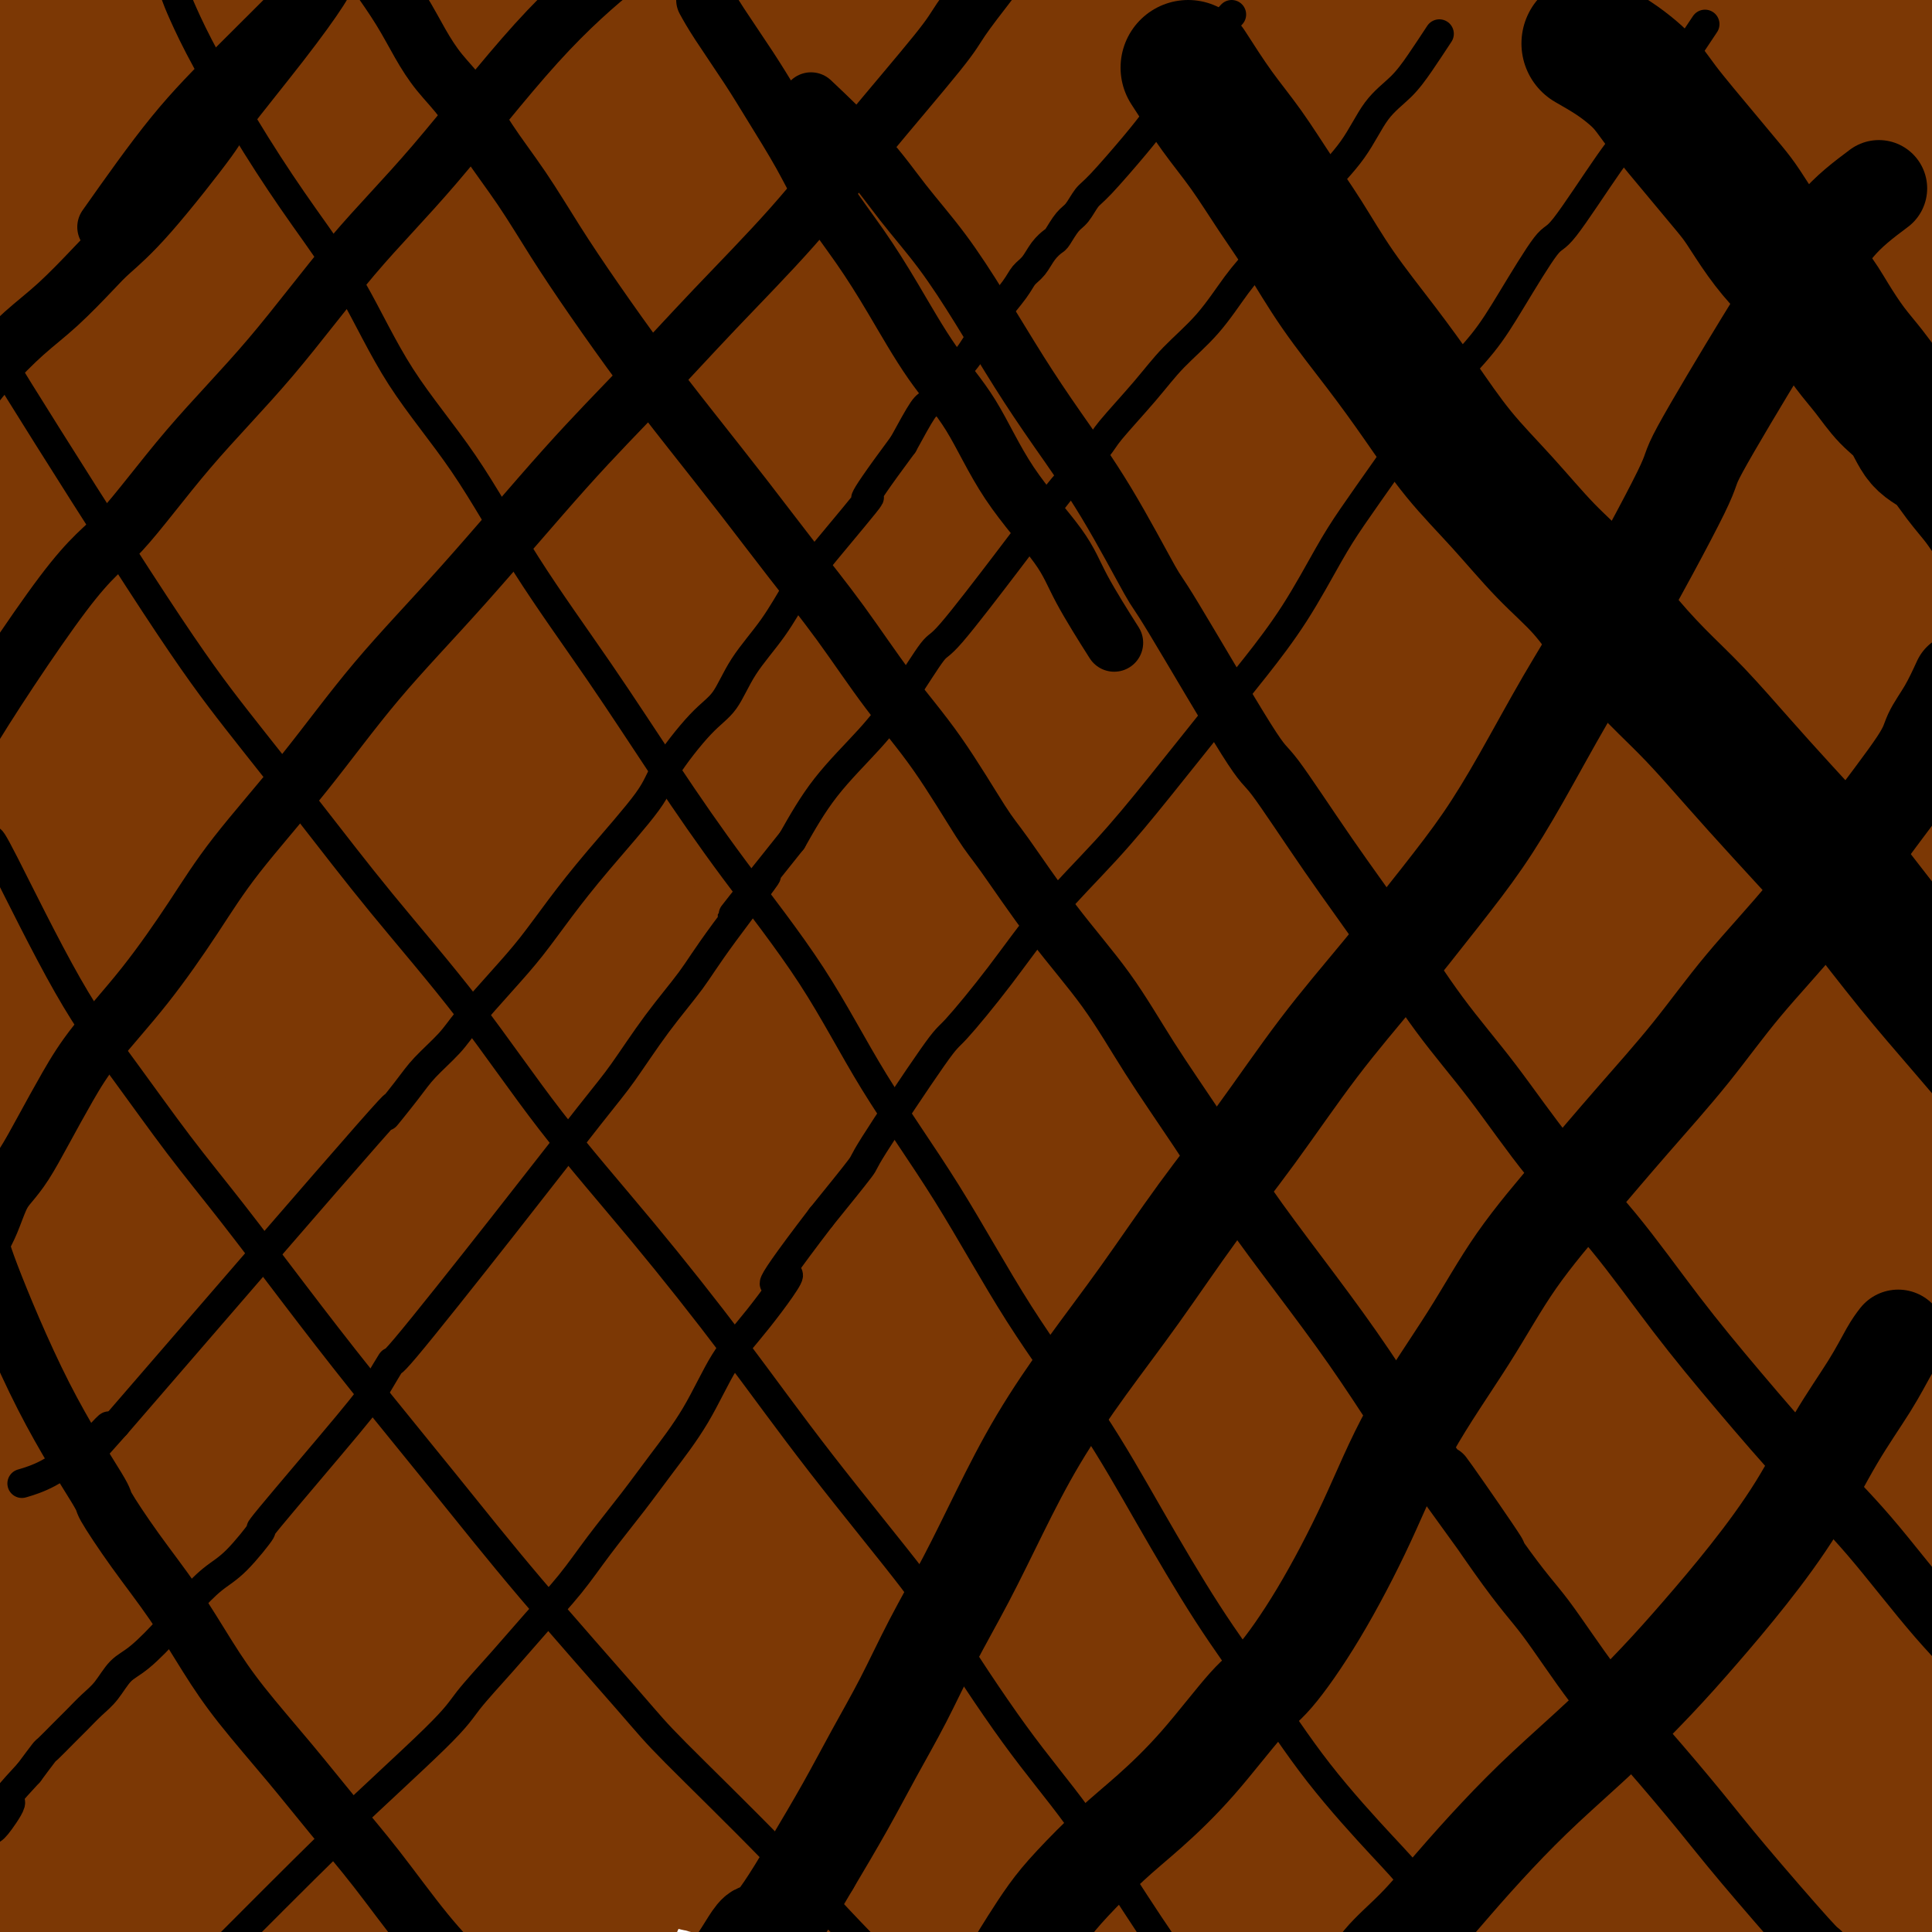 <svg viewBox='0 0 400 400' version='1.1' xmlns='http://www.w3.org/2000/svg' xmlns:xlink='http://www.w3.org/1999/xlink'><g fill='none' stroke='#7C3805' stroke-width='28' stroke-linecap='round' stroke-linejoin='round'><path d='M171,240c-1.438,-0.633 -2.875,-1.266 -5,-2c-2.125,-0.734 -4.936,-1.569 -7,-2c-2.064,-0.431 -3.380,-0.456 -6,1c-2.620,1.456 -6.543,4.394 -13,12c-6.457,7.606 -15.446,19.879 -22,30c-6.554,10.121 -10.671,18.088 -14,26c-3.329,7.912 -5.868,15.768 -7,21c-1.132,5.232 -0.855,7.841 0,9c0.855,1.159 2.288,0.867 1,3c-1.288,2.133 -5.296,6.691 3,3c8.296,-3.691 28.896,-15.633 39,-23c10.104,-7.367 9.712,-10.161 18,-20c8.288,-9.839 25.256,-26.725 41,-43c15.744,-16.275 30.263,-31.939 42,-45c11.737,-13.061 20.691,-23.518 29,-32c8.309,-8.482 15.972,-14.989 20,-19c4.028,-4.011 4.421,-5.526 5,-7c0.579,-1.474 1.345,-2.905 0,-4c-1.345,-1.095 -4.800,-1.853 -15,3c-10.200,4.853 -27.146,15.315 -44,29c-16.854,13.685 -33.617,30.591 -51,51c-17.383,20.409 -35.388,44.321 -52,66c-16.612,21.679 -31.832,41.126 -43,57c-11.168,15.874 -18.284,28.175 -24,37c-5.716,8.825 -10.030,14.174 -12,17c-1.970,2.826 -1.594,3.127 -3,5c-1.406,1.873 -4.593,5.316 1,1c5.593,-4.316 19.967,-16.393 28,-24c8.033,-7.607 9.724,-10.745 19,-23c9.276,-12.255 26.138,-33.628 43,-55'/><path d='M142,312c25.012,-28.379 56.541,-60.325 72,-77c15.459,-16.675 14.849,-18.077 24,-28c9.151,-9.923 28.065,-28.367 39,-39c10.935,-10.633 13.893,-13.457 18,-17c4.107,-3.543 9.363,-7.807 12,-10c2.637,-2.193 2.653,-2.316 0,-2c-2.653,0.316 -7.977,1.069 -20,7c-12.023,5.931 -30.746,17.038 -50,31c-19.254,13.962 -39.040,30.777 -60,52c-20.960,21.223 -43.096,46.854 -65,74c-21.904,27.146 -43.577,55.809 -61,78c-17.423,22.191 -30.596,37.912 -36,44c-5.404,6.088 -3.039,2.543 -4,4c-0.961,1.457 -5.249,7.916 -7,11c-1.751,3.084 -0.965,2.793 -1,-2c-0.035,-4.793 -0.890,-14.087 5,-28c5.890,-13.913 18.527,-32.444 33,-50c14.473,-17.556 30.783,-34.135 45,-52c14.217,-17.865 26.340,-37.015 43,-57c16.660,-19.985 37.857,-40.804 49,-52c11.143,-11.196 12.233,-12.770 22,-22c9.767,-9.230 28.210,-26.116 40,-36c11.790,-9.884 16.928,-12.767 20,-15c3.072,-2.233 4.080,-3.817 5,-5c0.920,-1.183 1.754,-1.964 -3,0c-4.754,1.964 -15.096,6.674 -28,16c-12.904,9.326 -28.369,23.267 -46,42c-17.631,18.733 -37.427,42.258 -56,62c-18.573,19.742 -35.924,35.700 -50,51c-14.076,15.300 -24.879,29.943 -34,42c-9.121,12.057 -16.561,21.529 -24,31'/><path d='M24,365c-10.681,13.905 -8.382,12.166 -8,12c0.382,-0.166 -1.152,1.240 -3,5c-1.848,3.760 -4.009,9.873 7,-3c11.009,-12.873 35.187,-44.732 49,-62c13.813,-17.268 17.260,-19.945 29,-34c11.740,-14.055 31.774,-39.488 50,-60c18.226,-20.512 34.644,-36.102 52,-52c17.356,-15.898 35.651,-32.103 48,-43c12.349,-10.897 18.751,-16.486 23,-20c4.249,-3.514 6.343,-4.955 8,-6c1.657,-1.045 2.875,-1.695 2,-2c-0.875,-0.305 -3.843,-0.264 -8,1c-4.157,1.264 -9.504,3.751 -19,7c-9.496,3.249 -23.143,7.262 -56,40c-32.857,32.738 -84.925,94.203 -110,125c-25.075,30.797 -23.156,30.927 -33,46c-9.844,15.073 -31.450,45.088 -43,65c-11.550,19.912 -13.045,29.720 -13,33c0.045,3.280 1.630,0.030 1,0c-0.630,-0.030 -3.473,3.159 0,-8c3.473,-11.159 13.264,-36.667 26,-60c12.736,-23.333 28.419,-44.492 47,-68c18.581,-23.508 40.061,-49.366 60,-70c19.939,-20.634 38.336,-36.044 55,-52c16.664,-15.956 31.594,-32.459 45,-46c13.406,-13.541 25.290,-24.122 33,-31c7.710,-6.878 11.248,-10.053 13,-12c1.752,-1.947 1.717,-2.666 3,-4c1.283,-1.334 3.884,-3.282 -4,0c-7.884,3.282 -26.253,11.795 -47,26c-20.747,14.205 -43.874,34.103 -67,54'/><path d='M164,146c-29.842,30.503 -70.946,79.759 -99,119c-28.054,39.241 -43.058,68.465 -54,92c-10.942,23.535 -17.824,41.379 -20,48c-2.176,6.621 0.352,2.018 1,1c0.648,-1.018 -0.583,1.549 5,-6c5.583,-7.549 17.982,-25.213 31,-44c13.018,-18.787 26.656,-38.696 42,-61c15.344,-22.304 32.396,-47.004 48,-71c15.604,-23.996 29.761,-47.289 45,-70c15.239,-22.711 31.561,-44.840 43,-61c11.439,-16.160 17.997,-26.352 21,-32c3.003,-5.648 2.452,-6.753 2,-9c-0.452,-2.247 -0.803,-5.637 -7,-7c-6.197,-1.363 -18.238,-0.699 -32,6c-13.762,6.699 -29.246,19.433 -48,34c-18.754,14.567 -40.780,30.966 -62,56c-21.220,25.034 -41.636,58.701 -56,94c-14.364,35.299 -22.675,72.228 -26,87c-3.325,14.772 -1.662,7.386 0,0'/><path d='M42,312c8.990,-12.755 17.979,-25.511 25,-42c7.021,-16.489 12.072,-36.712 11,-55c-1.072,-18.288 -8.269,-34.643 -9,-50c-0.731,-15.357 5.004,-29.717 11,-45c5.996,-15.283 12.252,-31.488 17,-47c4.748,-15.512 7.986,-30.332 12,-41c4.014,-10.668 8.803,-17.185 11,-21c2.197,-3.815 1.803,-4.929 2,-6c0.197,-1.071 0.985,-2.100 0,-2c-0.985,0.100 -3.743,1.328 -13,13c-9.257,11.672 -25.014,33.786 -38,59c-12.986,25.214 -23.202,53.527 -31,78c-7.798,24.473 -13.179,45.106 -17,58c-3.821,12.894 -6.082,18.049 -8,22c-1.918,3.951 -3.494,6.699 -4,8c-0.506,1.301 0.057,1.154 0,1c-0.057,-0.154 -0.735,-0.316 1,0c1.735,0.316 5.883,1.108 13,-27c7.117,-28.108 17.204,-85.117 23,-110c5.796,-24.883 7.300,-17.641 12,-30c4.700,-12.359 12.595,-44.320 18,-62c5.405,-17.680 8.319,-21.080 10,-25c1.681,-3.920 2.128,-8.359 2,-11c-0.128,-2.641 -0.832,-3.483 -1,-5c-0.168,-1.517 0.201,-3.710 -4,-1c-4.201,2.710 -12.971,10.323 -23,27c-10.029,16.677 -21.317,42.419 -32,68c-10.683,25.581 -20.761,51.003 -28,75c-7.239,23.997 -11.640,46.571 -13,61c-1.360,14.429 0.320,20.715 2,27'/><path d='M-9,229c0.536,5.702 0.875,6.458 1,7c0.125,0.542 0.036,0.869 0,1c-0.036,0.131 -0.018,0.065 0,0'/><path d='M-2,69c-0.249,0.433 -0.498,0.867 1,-9c1.498,-9.867 4.744,-30.033 8,-42c3.256,-11.967 6.524,-15.733 10,-21c3.476,-5.267 7.162,-12.036 9,-15c1.838,-2.964 1.829,-2.125 2,-2c0.171,0.125 0.524,-0.465 1,-2c0.476,-1.535 1.077,-4.014 1,0c-0.077,4.014 -0.831,14.520 -3,27c-2.169,12.480 -5.752,26.932 -8,37c-2.248,10.068 -3.162,15.752 -4,21c-0.838,5.248 -1.602,10.062 -2,13c-0.398,2.938 -0.430,4.001 0,5c0.430,0.999 1.323,1.936 3,2c1.677,0.064 4.137,-0.743 8,-6c3.863,-5.257 9.129,-14.965 16,-30c6.871,-15.035 15.348,-35.399 19,-45c3.652,-9.601 2.478,-8.439 2,-9c-0.478,-0.561 -0.259,-2.846 0,-4c0.259,-1.154 0.558,-1.177 0,-1c-0.558,0.177 -1.971,0.554 -3,1c-1.029,0.446 -1.673,0.962 -6,8c-4.327,7.038 -12.339,20.599 -18,33c-5.661,12.401 -8.973,23.642 -13,35c-4.027,11.358 -8.769,22.833 -11,29c-2.231,6.167 -1.951,7.026 -2,8c-0.049,0.974 -0.428,2.062 -1,3c-0.572,0.938 -1.339,1.726 0,0c1.339,-1.726 4.784,-5.965 9,-16c4.216,-10.035 9.205,-25.867 14,-38c4.795,-12.133 9.398,-20.566 14,-29'/><path d='M44,22c9.090,-18.412 13.316,-22.943 15,-25c1.684,-2.057 0.827,-1.641 1,-2c0.173,-0.359 1.377,-1.494 0,5c-1.377,6.494 -5.336,20.618 -11,37c-5.664,16.382 -13.032,35.023 -16,46c-2.968,10.977 -1.534,14.290 -3,21c-1.466,6.710 -5.830,16.816 -8,23c-2.170,6.184 -2.145,8.445 -2,10c0.145,1.555 0.409,2.404 0,4c-0.409,1.596 -1.492,3.940 1,0c2.492,-3.940 8.557,-14.164 15,-28c6.443,-13.836 13.262,-31.285 22,-49c8.738,-17.715 19.395,-35.698 30,-54c10.605,-18.302 21.157,-36.924 28,-48c6.843,-11.076 9.978,-14.606 12,-17c2.022,-2.394 2.932,-3.653 4,-5c1.068,-1.347 2.296,-2.784 1,-1c-1.296,1.784 -5.114,6.788 -16,21c-10.886,14.212 -28.838,37.631 -44,61c-15.162,23.369 -27.535,46.687 -40,74c-12.465,27.313 -25.024,58.622 -31,74c-5.976,15.378 -5.369,14.827 -5,15c0.369,0.173 0.502,1.071 0,4c-0.502,2.929 -1.637,7.889 -1,1c0.637,-6.889 3.048,-25.627 6,-39c2.952,-13.373 6.446,-21.382 20,-47c13.554,-25.618 37.169,-68.846 48,-88c10.831,-19.154 8.878,-14.234 10,-15c1.122,-0.766 5.321,-7.219 8,-12c2.679,-4.781 3.840,-7.891 5,-11'/><path d='M93,-23c11.632,-21.219 5.211,-11.266 3,-8c-2.211,3.266 -0.211,-0.155 0,-2c0.211,-1.845 -1.365,-2.114 -4,-2c-2.635,0.114 -6.327,0.609 -14,6c-7.673,5.391 -19.327,15.676 -31,29c-11.673,13.324 -23.365,29.688 -30,39c-6.635,9.312 -8.213,11.573 -11,17c-2.787,5.427 -6.783,14.020 -9,18c-2.217,3.980 -2.655,3.346 -3,4c-0.345,0.654 -0.596,2.596 -1,1c-0.404,-1.596 -0.962,-6.730 1,-17c1.962,-10.270 6.442,-25.677 11,-37c4.558,-11.323 9.192,-18.561 13,-25c3.808,-6.439 6.789,-12.077 9,-16c2.211,-3.923 3.650,-6.131 5,-8c1.350,-1.869 2.609,-3.399 3,-4c0.391,-0.601 -0.086,-0.274 0,-1c0.086,-0.726 0.736,-2.505 -1,2c-1.736,4.505 -5.859,15.294 -12,28c-6.141,12.706 -14.300,27.328 -18,35c-3.700,7.672 -2.940,8.395 -4,13c-1.060,4.605 -3.939,13.094 -5,17c-1.061,3.906 -0.303,3.231 0,4c0.303,0.769 0.151,2.983 4,4c3.849,1.017 11.699,0.838 18,-2c6.301,-2.838 11.055,-8.335 18,-17c6.945,-8.665 16.082,-20.499 22,-28c5.918,-7.501 8.617,-10.670 11,-13c2.383,-2.330 4.449,-3.819 6,-5c1.551,-1.181 2.586,-2.052 3,-2c0.414,0.052 0.207,1.026 0,2'/><path d='M77,9c-8.154,20.995 -33.039,75.982 -44,100c-10.961,24.018 -7.997,17.065 -11,23c-3.003,5.935 -11.972,24.757 -17,37c-5.028,12.243 -6.113,17.907 -7,21c-0.887,3.093 -1.574,3.617 -2,5c-0.426,1.383 -0.590,3.626 4,-4c4.590,-7.626 13.934,-25.122 23,-43c9.066,-17.878 17.854,-36.138 23,-46c5.146,-9.862 6.651,-11.325 12,-19c5.349,-7.675 14.540,-21.562 22,-31c7.460,-9.438 13.187,-14.426 16,-17c2.813,-2.574 2.712,-2.732 3,-3c0.288,-0.268 0.964,-0.646 2,-1c1.036,-0.354 2.431,-0.686 -1,8c-3.431,8.686 -11.688,26.389 -22,46c-10.312,19.611 -22.680,41.129 -32,62c-9.320,20.871 -15.593,41.094 -23,55c-7.407,13.906 -15.947,21.494 -20,26c-4.053,4.506 -3.618,5.931 -4,7c-0.382,1.069 -1.581,1.783 -3,3c-1.419,1.217 -3.057,2.936 -2,-3c1.057,-5.936 4.810,-19.526 10,-33c5.190,-13.474 11.817,-26.832 19,-39c7.183,-12.168 14.923,-23.148 23,-34c8.077,-10.852 16.491,-21.577 24,-30c7.509,-8.423 14.114,-14.544 20,-20c5.886,-5.456 11.052,-10.246 15,-13c3.948,-2.754 6.678,-3.472 8,-4c1.322,-0.528 1.235,-0.865 1,0c-0.235,0.865 -0.617,2.933 -1,5'/><path d='M113,67c-4.032,8.326 -14.112,26.640 -25,44c-10.888,17.360 -22.585,33.766 -34,55c-11.415,21.234 -22.549,47.297 -30,62c-7.451,14.703 -11.219,18.046 -15,28c-3.781,9.954 -7.574,26.517 -9,33c-1.426,6.483 -0.483,2.885 0,2c0.483,-0.885 0.506,0.944 0,0c-0.506,-0.944 -1.542,-4.660 -1,-15c0.542,-10.340 2.661,-27.304 8,-43c5.339,-15.696 13.899,-30.123 22,-42c8.101,-11.877 15.744,-21.204 22,-29c6.256,-7.796 11.126,-14.062 15,-18c3.874,-3.938 6.753,-5.548 9,-7c2.247,-1.452 3.863,-2.748 5,-2c1.137,0.748 1.794,3.538 0,12c-1.794,8.462 -6.039,22.597 -12,37c-5.961,14.403 -13.637,29.074 -20,42c-6.363,12.926 -11.414,24.106 -15,32c-3.586,7.894 -5.708,12.502 -8,16c-2.292,3.498 -4.756,5.887 -7,9c-2.244,3.113 -4.268,6.951 -3,2c1.268,-4.951 5.830,-18.691 6,-22c0.170,-3.309 -4.051,3.813 8,-19c12.051,-22.813 40.373,-75.560 52,-97c11.627,-21.440 6.560,-11.574 6,-10c-0.560,1.574 3.386,-5.145 6,-9c2.614,-3.855 3.896,-4.846 2,-4c-1.896,0.846 -6.970,3.527 -15,15c-8.030,11.473 -19.015,31.736 -30,52'/><path d='M50,191c-13.915,25.474 -33.702,63.160 -43,83c-9.298,19.840 -8.109,21.835 -9,25c-0.891,3.165 -3.864,7.501 -5,11c-1.136,3.499 -0.435,6.161 0,2c0.435,-4.161 0.604,-15.145 4,-28c3.396,-12.855 10.021,-27.581 17,-42c6.979,-14.419 14.313,-28.530 22,-42c7.687,-13.470 15.726,-26.298 20,-33c4.274,-6.702 4.782,-7.278 9,-13c4.218,-5.722 12.144,-16.590 17,-23c4.856,-6.410 6.641,-8.363 8,-10c1.359,-1.637 2.292,-2.957 3,-4c0.708,-1.043 1.190,-1.809 1,-2c-0.190,-0.191 -1.053,0.194 -7,6c-5.947,5.806 -16.977,17.033 -26,30c-9.023,12.967 -16.037,27.675 -27,47c-10.963,19.325 -25.875,43.269 -32,54c-6.125,10.731 -3.464,8.250 -4,8c-0.536,-0.250 -4.267,1.732 -5,2c-0.733,0.268 1.534,-1.178 2,-2c0.466,-0.822 -0.870,-1.020 6,-11c6.870,-9.980 21.944,-29.743 27,-37c5.056,-7.257 0.094,-2.008 5,-8c4.906,-5.992 19.682,-23.225 26,-30c6.318,-6.775 4.180,-3.091 4,-2c-0.180,1.091 1.598,-0.412 3,-1c1.402,-0.588 2.427,-0.261 4,2c1.573,2.261 3.693,6.455 3,16c-0.693,9.545 -4.198,24.441 -7,36c-2.802,11.559 -4.901,19.779 -7,28'/><path d='M59,253c-3.160,12.267 -4.059,10.936 -5,12c-0.941,1.064 -1.924,4.524 -3,7c-1.076,2.476 -2.244,3.967 -1,0c1.244,-3.967 4.900,-13.391 10,-25c5.100,-11.609 11.643,-25.402 18,-37c6.357,-11.598 12.527,-21.002 18,-29c5.473,-7.998 10.250,-14.590 14,-19c3.750,-4.410 6.474,-6.638 8,-8c1.526,-1.362 1.855,-1.857 2,-2c0.145,-0.143 0.108,0.066 -3,5c-3.108,4.934 -9.286,14.594 -17,26c-7.714,11.406 -16.963,24.559 -22,33c-5.037,8.441 -5.863,12.169 -10,20c-4.137,7.831 -11.585,19.766 -17,30c-5.415,10.234 -8.797,18.768 -11,23c-2.203,4.232 -3.227,4.164 -4,5c-0.773,0.836 -1.297,2.578 -1,1c0.297,-1.578 1.413,-6.475 5,-14c3.587,-7.525 9.645,-17.677 15,-28c5.355,-10.323 10.008,-20.816 16,-32c5.992,-11.184 13.324,-23.060 20,-33c6.676,-9.940 12.697,-17.944 17,-23c4.303,-5.056 6.886,-7.163 10,-10c3.114,-2.837 6.757,-6.403 9,-6c2.243,0.403 3.087,4.774 -5,18c-8.087,13.226 -25.106,35.308 -41,55c-15.894,19.692 -30.664,36.994 -40,48c-9.336,11.006 -13.239,15.716 -20,22c-6.761,6.284 -16.381,14.142 -26,22'/><path d='M-5,314c-4.066,4.396 -1.230,4.386 -1,6c0.230,1.614 -2.147,4.853 -3,6c-0.853,1.147 -0.183,0.202 0,-2c0.183,-2.202 -0.121,-5.661 3,-12c3.121,-6.339 9.666,-15.557 17,-24c7.334,-8.443 15.456,-16.111 24,-25c8.544,-8.889 17.510,-18.997 27,-29c9.490,-10.003 19.503,-19.900 27,-28c7.497,-8.100 12.477,-14.404 19,-21c6.523,-6.596 14.588,-13.483 19,-17c4.412,-3.517 5.171,-3.663 7,-5c1.829,-1.337 4.728,-3.865 6,-5c1.272,-1.135 0.918,-0.877 1,-1c0.082,-0.123 0.601,-0.626 -2,2c-2.601,2.626 -8.323,8.381 -13,12c-4.677,3.619 -8.308,5.100 -24,27c-15.692,21.900 -43.443,64.217 -54,80c-10.557,15.783 -3.919,5.030 -4,6c-0.081,0.970 -6.881,13.661 -10,19c-3.119,5.339 -2.558,3.325 -2,4c0.558,0.675 1.113,4.040 2,5c0.887,0.960 2.108,-0.484 9,-12c6.892,-11.516 19.457,-33.102 29,-49c9.543,-15.898 16.063,-26.107 22,-36c5.937,-9.893 11.291,-19.471 17,-28c5.709,-8.529 11.774,-16.008 15,-21c3.226,-4.992 3.613,-7.496 4,-10'/><path d='M130,156c12.266,-23.339 -5.068,-3.685 -18,10c-12.932,13.685 -21.461,21.401 -33,36c-11.539,14.599 -26.089,36.080 -37,55c-10.911,18.920 -18.183,35.280 -28,56c-9.817,20.720 -22.180,45.799 -27,55c-4.820,9.201 -2.098,2.525 0,2c2.098,-0.525 3.570,5.102 4,9c0.430,3.898 -0.184,6.067 0,0c0.184,-6.067 1.167,-20.372 4,-33c2.833,-12.628 7.517,-23.580 15,-35c7.483,-11.420 17.764,-23.308 27,-35c9.236,-11.692 17.427,-23.189 27,-34c9.573,-10.811 20.527,-20.935 31,-31c10.473,-10.065 20.466,-20.072 31,-30c10.534,-9.928 21.609,-19.776 28,-25c6.391,-5.224 8.099,-5.825 14,-11c5.901,-5.175 15.994,-14.923 24,-22c8.006,-7.077 13.925,-11.482 19,-16c5.075,-4.518 9.307,-9.148 11,-11c1.693,-1.852 0.846,-0.926 0,0'/><path d='M162,128c-3.127,0.294 -6.254,0.587 -12,2c-5.746,1.413 -14.110,3.944 -21,7c-6.890,3.056 -12.305,6.635 -18,10c-5.695,3.365 -11.669,6.514 -19,12c-7.331,5.486 -16.017,13.309 -21,18c-4.983,4.691 -6.262,6.250 -9,9c-2.738,2.750 -6.936,6.693 -9,9c-2.064,2.307 -1.995,2.980 -3,4c-1.005,1.020 -3.083,2.386 -1,1c2.083,-1.386 8.329,-5.526 17,-12c8.671,-6.474 19.767,-15.284 31,-25c11.233,-9.716 22.602,-20.340 37,-31c14.398,-10.660 31.826,-21.356 42,-27c10.174,-5.644 13.096,-6.235 23,-12c9.904,-5.765 26.791,-16.705 40,-25c13.209,-8.295 22.739,-13.947 32,-19c9.261,-5.053 18.252,-9.507 27,-14c8.748,-4.493 17.252,-9.024 22,-12c4.748,-2.976 5.741,-4.396 7,-5c1.259,-0.604 2.785,-0.391 1,-1c-1.785,-0.609 -6.882,-2.039 -16,0c-9.118,2.039 -22.259,7.549 -36,13c-13.741,5.451 -28.083,10.844 -43,17c-14.917,6.156 -30.409,13.074 -44,20c-13.591,6.926 -25.280,13.858 -36,20c-10.720,6.142 -20.472,11.494 -30,17c-9.528,5.506 -18.832,11.167 -26,16c-7.168,4.833 -12.199,8.840 -16,12c-3.801,3.160 -6.372,5.474 -8,7c-1.628,1.526 -2.314,2.263 -3,3'/><path d='M70,142c-5.076,4.084 -4.264,3.293 1,1c5.264,-2.293 14.982,-6.089 28,-13c13.018,-6.911 29.336,-16.938 39,-23c9.664,-6.062 12.675,-8.159 23,-14c10.325,-5.841 27.964,-15.425 44,-24c16.036,-8.575 30.467,-16.142 44,-23c13.533,-6.858 26.166,-13.006 35,-17c8.834,-3.994 13.870,-5.833 19,-8c5.130,-2.167 10.354,-4.660 13,-6c2.646,-1.340 2.713,-1.526 4,-2c1.287,-0.474 3.795,-1.236 0,0c-3.795,1.236 -13.891,4.471 -27,10c-13.109,5.529 -29.229,13.352 -45,20c-15.771,6.648 -31.193,12.120 -46,19c-14.807,6.880 -29.000,15.168 -43,23c-14.000,7.832 -27.808,15.209 -39,21c-11.192,5.791 -19.767,9.998 -28,15c-8.233,5.002 -16.124,10.801 -21,14c-4.876,3.199 -6.736,3.798 -8,5c-1.264,1.202 -1.932,3.009 -3,5c-1.068,1.991 -2.537,4.168 5,3c7.537,-1.168 24.081,-5.682 32,-8c7.919,-2.318 7.215,-2.441 17,-7c9.785,-4.559 30.061,-13.556 48,-22c17.939,-8.444 33.543,-16.337 48,-24c14.457,-7.663 27.769,-15.096 41,-22c13.231,-6.904 26.382,-13.278 35,-18c8.618,-4.722 12.702,-7.791 16,-10c3.298,-2.209 5.811,-3.556 8,-5c2.189,-1.444 4.054,-2.984 4,-4c-0.054,-1.016 -2.027,-1.508 -4,-2'/><path d='M310,26c-7.932,-0.183 -25.761,0.358 -43,3c-17.239,2.642 -33.887,7.383 -49,12c-15.113,4.617 -28.691,9.109 -43,14c-14.309,4.891 -29.350,10.182 -43,15c-13.650,4.818 -25.908,9.162 -34,12c-8.092,2.838 -12.018,4.169 -17,6c-4.982,1.831 -11.019,4.161 -14,5c-2.981,0.839 -2.906,0.187 -3,0c-0.094,-0.187 -0.359,0.091 0,0c0.359,-0.091 1.341,-0.550 8,-4c6.659,-3.450 18.996,-9.889 33,-17c14.004,-7.111 29.677,-14.892 39,-19c9.323,-4.108 12.296,-4.544 22,-8c9.704,-3.456 26.137,-9.934 40,-15c13.863,-5.066 25.154,-8.722 34,-12c8.846,-3.278 15.248,-6.178 20,-8c4.752,-1.822 7.856,-2.567 10,-3c2.144,-0.433 3.329,-0.556 4,-1c0.671,-0.444 0.829,-1.209 0,-1c-0.829,0.209 -2.646,1.392 -11,4c-8.354,2.608 -23.245,6.642 -37,11c-13.755,4.358 -26.374,9.041 -39,14c-12.626,4.959 -25.260,10.193 -37,15c-11.740,4.807 -22.586,9.187 -31,13c-8.414,3.813 -14.395,7.058 -18,9c-3.605,1.942 -4.835,2.579 -6,3c-1.165,0.421 -2.265,0.624 -3,1c-0.735,0.376 -1.104,0.926 3,-2c4.104,-2.926 12.682,-9.326 23,-16c10.318,-6.674 22.377,-13.621 35,-21c12.623,-7.379 25.812,-15.189 39,-23'/><path d='M192,13c22.746,-13.945 29.612,-17.807 35,-21c5.388,-3.193 9.297,-5.718 15,-9c5.703,-3.282 13.201,-7.320 16,-9c2.799,-1.680 0.901,-1.000 1,-1c0.099,-0.000 2.197,-0.680 -3,1c-5.197,1.680 -17.688,5.721 -30,10c-12.312,4.279 -24.446,8.797 -37,14c-12.554,5.203 -25.530,11.089 -37,16c-11.470,4.911 -21.435,8.845 -34,14c-12.565,5.155 -27.729,11.531 -33,14c-5.271,2.469 -0.649,1.031 -1,1c-0.351,-0.031 -5.676,1.343 7,-4c12.676,-5.343 43.353,-17.405 61,-24c17.647,-6.595 22.265,-7.723 34,-12c11.735,-4.277 30.586,-11.703 39,-15c8.414,-3.297 6.392,-2.464 5,-2c-1.392,0.464 -2.153,0.561 0,0c2.153,-0.561 7.220,-1.779 -1,0c-8.220,1.779 -29.729,6.555 -40,9c-10.271,2.445 -9.306,2.561 -16,6c-6.694,3.439 -21.049,10.202 -33,15c-11.951,4.798 -21.499,7.630 -28,10c-6.501,2.370 -9.955,4.279 -13,6c-3.045,1.721 -5.682,3.255 -7,4c-1.318,0.745 -1.316,0.701 -2,1c-0.684,0.299 -2.052,0.943 2,0c4.052,-0.943 13.526,-3.471 23,-6'/><path d='M115,31c23.854,-6.983 71.990,-21.940 92,-28c20.010,-6.060 11.893,-3.223 13,-3c1.107,0.223 11.438,-2.166 17,-3c5.562,-0.834 6.356,-0.111 9,-1c2.644,-0.889 7.138,-3.390 -1,1c-8.138,4.390 -28.908,15.670 -39,21c-10.092,5.330 -9.508,4.711 -17,9c-7.492,4.289 -23.062,13.486 -32,18c-8.938,4.514 -11.243,4.345 -16,6c-4.757,1.655 -11.966,5.134 -18,8c-6.034,2.866 -10.894,5.121 -13,6c-2.106,0.879 -1.456,0.384 -1,0c0.456,-0.384 0.720,-0.656 6,-4c5.280,-3.344 15.575,-9.760 26,-15c10.425,-5.240 20.980,-9.303 32,-14c11.020,-4.697 22.505,-10.028 31,-14c8.495,-3.972 14.000,-6.587 18,-8c4.000,-1.413 6.495,-1.625 8,-2c1.505,-0.375 2.021,-0.912 2,-1c-0.021,-0.088 -0.580,0.274 -3,1c-2.420,0.726 -6.701,1.816 -27,7c-20.299,5.184 -56.616,14.461 -74,19c-17.384,4.539 -15.837,4.339 -17,5c-1.163,0.661 -5.038,2.183 -11,4c-5.962,1.817 -14.010,3.930 -19,5c-4.990,1.070 -6.920,1.096 -8,1c-1.080,-0.096 -1.308,-0.313 -1,-1c0.308,-0.687 1.154,-1.843 2,-3'/><path d='M74,45c3.033,-2.815 10.116,-7.853 19,-14c8.884,-6.147 19.568,-13.402 30,-19c10.432,-5.598 20.610,-9.539 28,-13c7.390,-3.461 11.992,-6.441 15,-8c3.008,-1.559 4.422,-1.695 6,-2c1.578,-0.305 3.319,-0.777 4,-1c0.681,-0.223 0.301,-0.195 0,0c-0.301,0.195 -0.522,0.557 -3,2c-2.478,1.443 -7.214,3.966 -13,7c-5.786,3.034 -12.623,6.580 -17,9c-4.377,2.420 -6.295,3.716 -8,5c-1.705,1.284 -3.199,2.556 -4,3c-0.801,0.444 -0.910,0.060 -1,0c-0.090,-0.060 -0.160,0.205 4,-1c4.160,-1.205 12.550,-3.881 20,-6c7.450,-2.119 13.961,-3.680 20,-5c6.039,-1.320 11.607,-2.398 15,-3c3.393,-0.602 4.610,-0.726 6,-1c1.390,-0.274 2.953,-0.697 4,-1c1.047,-0.303 1.579,-0.488 0,0c-1.579,0.488 -5.270,1.647 -11,4c-5.730,2.353 -13.501,5.901 -22,9c-8.499,3.099 -17.727,5.751 -24,8c-6.273,2.249 -9.589,4.097 -12,5c-2.411,0.903 -3.915,0.863 -5,1c-1.085,0.137 -1.752,0.451 -3,1c-1.248,0.549 -3.077,1.333 1,0c4.077,-1.333 14.059,-4.782 24,-8c9.941,-3.218 19.840,-6.205 38,-10c18.160,-3.795 44.580,-8.397 71,-13'/><path d='M256,-6c11.593,-2.097 5.074,-0.839 23,-4c17.926,-3.161 60.295,-10.742 79,-14c18.705,-3.258 13.746,-2.193 15,-2c1.254,0.193 8.722,-0.486 13,-1c4.278,-0.514 5.364,-0.863 6,-1c0.636,-0.137 0.820,-0.061 1,0c0.180,0.061 0.356,0.108 -6,1c-6.356,0.892 -19.246,2.628 -32,5c-12.754,2.372 -25.374,5.380 -38,8c-12.626,2.620 -25.257,4.852 -38,7c-12.743,2.148 -25.597,4.212 -38,7c-12.403,2.788 -24.355,6.302 -32,9c-7.645,2.698 -10.983,4.582 -14,6c-3.017,1.418 -5.712,2.370 -7,3c-1.288,0.630 -1.170,0.938 -2,1c-0.830,0.062 -2.609,-0.120 1,0c3.609,0.120 12.605,0.544 23,0c10.395,-0.544 22.187,-2.054 36,-4c13.813,-1.946 29.647,-4.328 44,-6c14.353,-1.672 27.226,-2.636 40,-4c12.774,-1.364 25.450,-3.129 32,-4c6.550,-0.871 6.975,-0.848 11,-1c4.025,-0.152 11.649,-0.480 14,0c2.351,0.480 -0.573,1.769 -4,3c-3.427,1.231 -7.358,2.404 -15,5c-7.642,2.596 -18.997,6.613 -30,10c-11.003,3.387 -21.655,6.143 -32,9c-10.345,2.857 -20.384,5.816 -28,8c-7.616,2.184 -12.808,3.592 -18,5'/><path d='M260,40c-21.073,6.601 -10.254,3.103 -7,2c3.254,-1.103 -1.056,0.188 -3,1c-1.944,0.812 -1.521,1.145 -1,1c0.521,-0.145 1.142,-0.768 6,-2c4.858,-1.232 13.954,-3.071 24,-5c10.046,-1.929 21.042,-3.946 32,-6c10.958,-2.054 21.879,-4.143 30,-6c8.121,-1.857 13.442,-3.482 19,-5c5.558,-1.518 11.352,-2.929 15,-4c3.648,-1.071 5.150,-1.802 6,-2c0.850,-0.198 1.047,0.136 1,0c-0.047,-0.136 -0.339,-0.743 -7,0c-6.661,0.743 -19.693,2.836 -27,4c-7.307,1.164 -8.889,1.401 -16,3c-7.111,1.599 -19.749,4.561 -31,7c-11.251,2.439 -21.114,4.356 -28,6c-6.886,1.644 -10.795,3.016 -14,4c-3.205,0.984 -5.705,1.579 -7,2c-1.295,0.421 -1.384,0.666 -2,1c-0.616,0.334 -1.757,0.757 1,0c2.757,-0.757 9.413,-2.694 20,-5c10.587,-2.306 25.106,-4.982 37,-8c11.894,-3.018 21.165,-6.377 38,-11c16.835,-4.623 41.234,-10.511 52,-13c10.766,-2.489 7.898,-1.580 11,-2c3.102,-0.420 12.174,-2.168 16,-3c3.826,-0.832 2.407,-0.749 -1,0c-3.407,0.749 -8.802,2.163 -19,5c-10.198,2.837 -25.199,7.096 -35,10c-9.801,2.904 -14.400,4.452 -19,6'/><path d='M351,20c-22.180,6.304 -40.629,11.563 -55,16c-14.371,4.437 -24.665,8.051 -30,10c-5.335,1.949 -5.711,2.234 -8,3c-2.289,0.766 -6.492,2.013 -9,3c-2.508,0.987 -3.321,1.713 -4,2c-0.679,0.287 -1.224,0.136 0,0c1.224,-0.136 4.218,-0.255 12,-2c7.782,-1.745 20.352,-5.115 33,-8c12.648,-2.885 25.375,-5.284 38,-8c12.625,-2.716 25.149,-5.747 35,-8c9.851,-2.253 17.028,-3.726 23,-5c5.972,-1.274 10.740,-2.349 14,-3c3.260,-0.651 5.011,-0.878 6,-1c0.989,-0.122 1.214,-0.138 0,0c-1.214,0.138 -3.868,0.432 -12,2c-8.132,1.568 -21.743,4.412 -35,8c-13.257,3.588 -26.162,7.922 -39,12c-12.838,4.078 -25.609,7.901 -36,11c-10.391,3.099 -18.401,5.476 -24,7c-5.599,1.524 -8.785,2.195 -11,3c-2.215,0.805 -3.457,1.742 -4,2c-0.543,0.258 -0.385,-0.165 -1,0c-0.615,0.165 -2.003,0.916 2,1c4.003,0.084 13.396,-0.498 24,-2c10.604,-1.502 22.418,-3.922 35,-7c12.582,-3.078 25.932,-6.814 39,-10c13.068,-3.186 25.853,-5.823 37,-8c11.147,-2.177 20.655,-3.894 27,-5c6.345,-1.106 9.527,-1.602 12,-2c2.473,-0.398 4.236,-0.699 6,-1'/><path d='M426,30c18.918,-3.866 -11.786,2.968 -29,7c-17.214,4.032 -20.938,5.262 -35,9c-14.062,3.738 -38.464,9.985 -53,14c-14.536,4.015 -19.207,5.798 -25,8c-5.793,2.202 -12.708,4.823 -17,6c-4.292,1.177 -5.962,0.908 -7,1c-1.038,0.092 -1.443,0.544 -2,1c-0.557,0.456 -1.265,0.916 2,0c3.265,-0.916 10.502,-3.209 21,-6c10.498,-2.791 24.258,-6.078 32,-8c7.742,-1.922 9.467,-2.477 17,-5c7.533,-2.523 20.874,-7.015 31,-10c10.126,-2.985 17.035,-4.462 22,-6c4.965,-1.538 7.984,-3.136 10,-4c2.016,-0.864 3.029,-0.993 4,-1c0.971,-0.007 1.900,0.108 1,0c-0.900,-0.108 -3.629,-0.441 -12,1c-8.371,1.441 -22.385,4.655 -35,8c-12.615,3.345 -23.832,6.822 -34,10c-10.168,3.178 -19.287,6.056 -28,9c-8.713,2.944 -17.018,5.954 -22,8c-4.982,2.046 -6.639,3.127 -8,4c-1.361,0.873 -2.424,1.537 -3,2c-0.576,0.463 -0.664,0.726 3,1c3.664,0.274 11.081,0.559 21,-1c9.919,-1.559 22.340,-4.962 35,-8c12.660,-3.038 25.558,-5.711 38,-9c12.442,-3.289 24.427,-7.193 35,-10c10.573,-2.807 19.735,-4.516 26,-6c6.265,-1.484 9.632,-2.742 13,-4'/><path d='M427,41c22.743,-5.756 6.099,-1.647 0,0c-6.099,1.647 -1.653,0.833 -7,2c-5.347,1.167 -20.488,4.314 -34,7c-13.512,2.686 -25.395,4.909 -38,7c-12.605,2.091 -25.932,4.048 -37,6c-11.068,1.952 -19.877,3.897 -25,5c-5.123,1.103 -6.559,1.362 -10,2c-3.441,0.638 -8.886,1.654 -11,2c-2.114,0.346 -0.897,0.022 -1,0c-0.103,-0.022 -1.524,0.257 1,-1c2.524,-1.257 8.995,-4.052 19,-8c10.005,-3.948 23.546,-9.051 36,-14c12.454,-4.949 23.821,-9.746 35,-14c11.179,-4.254 22.169,-7.966 32,-11c9.831,-3.034 18.503,-5.391 24,-7c5.497,-1.609 7.817,-2.469 9,-3c1.183,-0.531 1.227,-0.732 2,-1c0.773,-0.268 2.274,-0.604 0,0c-2.274,0.604 -8.325,2.148 -18,5c-9.675,2.852 -22.975,7.013 -36,11c-13.025,3.987 -25.775,7.801 -39,12c-13.225,4.199 -26.923,8.784 -38,12c-11.077,3.216 -19.531,5.064 -25,7c-5.469,1.936 -7.952,3.961 -10,5c-2.048,1.039 -3.661,1.093 -4,1c-0.339,-0.093 0.597,-0.334 -1,0c-1.597,0.334 -5.727,1.244 0,1c5.727,-0.244 21.311,-1.643 37,-4c15.689,-2.357 31.484,-5.673 40,-8c8.516,-2.327 9.754,-3.665 18,-6c8.246,-2.335 23.499,-5.667 40,-9c16.501,-3.333 34.251,-6.666 52,-10'/><path d='M438,30c23.825,-5.094 8.386,-1.328 3,0c-5.386,1.328 -0.721,0.218 0,0c0.721,-0.218 -2.503,0.457 -11,3c-8.497,2.543 -22.266,6.956 -36,11c-13.734,4.044 -27.433,7.721 -41,12c-13.567,4.279 -27.003,9.160 -39,14c-11.997,4.840 -22.554,9.639 -31,13c-8.446,3.361 -14.782,5.283 -19,7c-4.218,1.717 -6.319,3.228 -8,4c-1.681,0.772 -2.943,0.804 -3,1c-0.057,0.196 1.089,0.556 0,1c-1.089,0.444 -4.413,0.971 6,0c10.413,-0.971 34.564,-3.440 46,-5c11.436,-1.560 10.156,-2.211 17,-4c6.844,-1.789 21.812,-4.715 33,-7c11.188,-2.285 18.596,-3.930 24,-5c5.404,-1.070 8.804,-1.566 11,-2c2.196,-0.434 3.187,-0.806 4,-1c0.813,-0.194 1.448,-0.211 1,0c-0.448,0.211 -1.980,0.648 -10,3c-8.020,2.352 -22.527,6.618 -36,10c-13.473,3.382 -25.911,5.878 -37,9c-11.089,3.122 -20.828,6.869 -29,10c-8.172,3.131 -14.777,5.647 -19,7c-4.223,1.353 -6.065,1.542 -7,2c-0.935,0.458 -0.963,1.186 1,1c1.963,-0.186 5.918,-1.287 15,-4c9.082,-2.713 23.291,-7.038 36,-11c12.709,-3.962 23.917,-7.561 39,-12c15.083,-4.439 34.042,-9.720 53,-15'/><path d='M401,72c24.129,-6.841 12.451,-3.442 11,-3c-1.451,0.442 7.324,-2.072 11,-3c3.676,-0.928 2.253,-0.270 2,0c-0.253,0.270 0.664,0.154 -7,3c-7.664,2.846 -23.910,8.656 -38,13c-14.090,4.344 -26.026,7.222 -40,12c-13.974,4.778 -29.987,11.457 -39,15c-9.013,3.543 -11.027,3.949 -17,6c-5.973,2.051 -15.905,5.747 -22,8c-6.095,2.253 -8.352,3.062 -11,4c-2.648,0.938 -5.686,2.006 -4,2c1.686,-0.006 8.097,-1.086 18,-3c9.903,-1.914 23.300,-4.663 37,-8c13.700,-3.337 27.705,-7.262 41,-11c13.295,-3.738 25.882,-7.289 38,-10c12.118,-2.711 23.767,-4.581 31,-6c7.233,-1.419 10.051,-2.388 12,-3c1.949,-0.612 3.028,-0.866 4,-1c0.972,-0.134 1.835,-0.146 1,0c-0.835,0.146 -3.370,0.450 -12,3c-8.630,2.550 -23.357,7.347 -37,12c-13.643,4.653 -26.204,9.162 -38,13c-11.796,3.838 -22.826,7.006 -35,12c-12.174,4.994 -25.490,11.813 -30,14c-4.510,2.187 -0.214,-0.257 -1,0c-0.786,0.257 -6.653,3.216 1,0c7.653,-3.216 28.827,-12.608 50,-22'/><path d='M327,119c9.639,-4.432 8.736,-4.512 15,-8c6.264,-3.488 19.695,-10.384 29,-15c9.305,-4.616 14.484,-6.952 19,-9c4.516,-2.048 8.368,-3.809 11,-5c2.632,-1.191 4.043,-1.813 5,-2c0.957,-0.187 1.458,0.060 2,0c0.542,-0.060 1.123,-0.426 -2,3c-3.123,3.426 -9.951,10.643 -18,19c-8.049,8.357 -17.320,17.852 -26,28c-8.680,10.148 -16.771,20.947 -24,31c-7.229,10.053 -13.597,19.360 -18,26c-4.403,6.640 -6.843,10.612 -8,12c-1.157,1.388 -1.032,0.191 -2,2c-0.968,1.809 -3.028,6.623 0,1c3.028,-5.623 11.146,-21.683 15,-30c3.854,-8.317 3.446,-8.891 5,-13c1.554,-4.109 5.071,-11.754 7,-18c1.929,-6.246 2.269,-11.093 2,-15c-0.269,-3.907 -1.147,-6.876 -2,-9c-0.853,-2.124 -1.680,-3.405 -4,-5c-2.320,-1.595 -6.131,-3.506 -12,-3c-5.869,0.506 -13.796,3.429 -21,8c-7.204,4.571 -13.685,10.789 -21,18c-7.315,7.211 -15.462,15.414 -22,23c-6.538,7.586 -11.465,14.553 -15,20c-3.535,5.447 -5.679,9.372 -7,12c-1.321,2.628 -1.821,3.958 -2,5c-0.179,1.042 -0.038,1.795 1,1c1.038,-0.795 2.972,-3.137 8,-10c5.028,-6.863 13.151,-18.247 20,-28c6.849,-9.753 12.425,-17.877 18,-26'/><path d='M280,132c9.868,-13.165 11.038,-14.578 13,-17c1.962,-2.422 4.715,-5.855 4,-4c-0.715,1.855 -4.899,8.997 -11,19c-6.101,10.003 -14.120,22.868 -22,36c-7.880,13.132 -15.619,26.532 -23,41c-7.381,14.468 -14.402,30.005 -21,44c-6.598,13.995 -12.773,26.448 -17,36c-4.227,9.552 -6.507,16.204 -7,19c-0.493,2.796 0.802,1.738 0,3c-0.802,1.262 -3.700,4.845 1,-1c4.700,-5.845 16.998,-21.118 27,-35c10.002,-13.882 17.710,-26.371 27,-39c9.290,-12.629 20.164,-25.397 26,-32c5.836,-6.603 6.635,-7.043 10,-10c3.365,-2.957 9.295,-8.433 13,-12c3.705,-3.567 5.183,-5.225 6,-6c0.817,-0.775 0.971,-0.667 2,-2c1.029,-1.333 2.932,-4.108 -2,2c-4.932,6.108 -16.700,21.099 -24,30c-7.300,8.901 -10.131,11.714 -35,46c-24.869,34.286 -71.777,100.046 -90,124c-18.223,23.954 -7.761,6.101 -7,5c0.761,-1.101 -8.180,14.550 -6,2c2.180,-12.550 15.480,-53.300 26,-78c10.520,-24.700 18.260,-33.350 26,-42'/><path d='M196,261c8.429,-13.209 16.500,-25.232 27,-39c10.500,-13.768 23.428,-29.281 30,-37c6.572,-7.719 6.787,-7.644 7,-8c0.213,-0.356 0.423,-1.143 1,-2c0.577,-0.857 1.521,-1.785 -3,3c-4.521,4.785 -14.507,15.283 -25,29c-10.493,13.717 -21.494,30.653 -33,49c-11.506,18.347 -23.516,38.106 -34,58c-10.484,19.894 -19.441,39.922 -28,57c-8.559,17.078 -16.719,31.206 -22,40c-5.281,8.794 -7.683,12.252 -9,15c-1.317,2.748 -1.549,4.784 -1,2c0.549,-2.784 1.878,-10.388 3,-16c1.122,-5.612 2.036,-9.231 6,-20c3.964,-10.769 10.978,-28.687 18,-45c7.022,-16.313 14.053,-31.020 21,-45c6.947,-13.980 13.808,-27.234 19,-36c5.192,-8.766 8.713,-13.043 11,-16c2.287,-2.957 3.341,-4.593 4,-6c0.659,-1.407 0.925,-2.585 0,0c-0.925,2.585 -3.040,8.933 -8,21c-4.960,12.067 -12.765,29.853 -20,48c-7.235,18.147 -13.900,36.654 -20,52c-6.100,15.346 -11.634,27.532 -20,45c-8.366,17.468 -19.562,40.218 -23,39c-3.438,-1.218 0.882,-26.405 5,-46c4.118,-19.595 8.034,-33.599 16,-53c7.966,-19.401 19.983,-44.201 32,-69'/><path d='M150,281c6.366,-12.723 6.281,-10.032 7,-10c0.719,0.032 2.241,-2.595 3,-4c0.759,-1.405 0.755,-1.589 -3,8c-3.755,9.589 -11.262,28.950 -18,46c-6.738,17.050 -12.708,31.790 -19,48c-6.292,16.210 -12.905,33.889 -16,42c-3.095,8.111 -2.673,6.652 -3,7c-0.327,0.348 -1.402,2.501 -2,4c-0.598,1.499 -0.720,2.342 1,-7c1.720,-9.342 5.282,-28.871 9,-43c3.718,-14.129 7.592,-22.858 11,-32c3.408,-9.142 6.350,-18.696 8,-24c1.650,-5.304 2.009,-6.359 2,-7c-0.009,-0.641 -0.385,-0.870 0,-2c0.385,-1.130 1.529,-3.162 -1,0c-2.529,3.162 -8.733,11.518 -15,22c-6.267,10.482 -12.597,23.089 -17,36c-4.403,12.911 -6.880,26.126 -9,36c-2.120,9.874 -3.883,16.407 -4,21c-0.117,4.593 1.410,7.247 2,8c0.590,0.753 0.241,-0.396 1,1c0.759,1.396 2.625,5.336 13,-9c10.375,-14.336 29.258,-46.947 38,-62c8.742,-15.053 7.344,-12.546 11,-19c3.656,-6.454 12.366,-21.867 18,-30c5.634,-8.133 8.192,-8.986 10,-10c1.808,-1.014 2.866,-2.189 4,-4c1.134,-1.811 2.344,-4.257 2,0c-0.344,4.257 -2.241,15.216 -5,27c-2.759,11.784 -6.379,24.392 -10,37'/><path d='M168,361c-3.353,16.479 -5.234,25.678 -7,32c-1.766,6.322 -3.415,9.769 -4,12c-0.585,2.231 -0.106,3.247 0,4c0.106,0.753 -0.162,1.242 1,0c1.162,-1.242 3.753,-4.216 7,-9c3.247,-4.784 7.149,-11.377 12,-21c4.851,-9.623 10.649,-22.275 15,-33c4.351,-10.725 7.255,-19.523 9,-25c1.745,-5.477 2.332,-7.631 3,-9c0.668,-1.369 1.416,-1.951 2,-3c0.584,-1.049 1.003,-2.563 -1,4c-2.003,6.563 -6.428,21.205 -9,29c-2.572,7.795 -3.290,8.745 -6,16c-2.710,7.255 -7.411,20.815 -10,33c-2.589,12.185 -3.066,22.996 -4,29c-0.934,6.004 -2.326,7.202 -3,8c-0.674,0.798 -0.632,1.196 -1,2c-0.368,0.804 -1.147,2.014 1,-7c2.147,-9.014 7.220,-28.251 11,-43c3.780,-14.749 6.268,-25.008 10,-38c3.732,-12.992 8.708,-28.715 13,-40c4.292,-11.285 7.898,-18.130 10,-23c2.102,-4.870 2.699,-7.763 3,-9c0.301,-1.237 0.305,-0.818 1,-2c0.695,-1.182 2.079,-3.965 0,1c-2.079,4.965 -7.622,17.680 -12,30c-4.378,12.320 -7.590,24.246 -11,40c-3.410,15.754 -7.017,35.336 -9,51c-1.983,15.664 -2.342,27.410 -3,34c-0.658,6.590 -1.617,8.026 -2,9c-0.383,0.974 -0.192,1.487 0,2'/><path d='M184,435c-1.139,12.117 3.012,-5.590 8,-26c4.988,-20.410 10.811,-43.523 14,-58c3.189,-14.477 3.743,-20.319 8,-33c4.257,-12.681 12.218,-32.201 17,-45c4.782,-12.799 6.385,-18.877 10,-27c3.615,-8.123 9.240,-18.291 12,-23c2.760,-4.709 2.654,-3.960 3,-5c0.346,-1.040 1.144,-3.869 1,-1c-0.144,2.869 -1.231,11.436 -5,24c-3.769,12.564 -10.220,29.127 -15,46c-4.780,16.873 -7.890,34.057 -13,52c-5.110,17.943 -12.220,36.644 -17,53c-4.780,16.356 -7.231,30.365 -10,42c-2.769,11.635 -5.855,20.895 -7,26c-1.145,5.105 -0.347,6.053 -1,5c-0.653,-1.053 -2.756,-4.108 -2,-20c0.756,-15.892 4.372,-44.621 8,-69c3.628,-24.379 7.267,-44.408 12,-61c4.733,-16.592 10.560,-29.746 15,-40c4.440,-10.254 7.492,-17.607 11,-26c3.508,-8.393 7.473,-17.825 10,-22c2.527,-4.175 3.618,-3.094 5,-5c1.382,-1.906 3.057,-6.800 5,-6c1.943,0.800 4.155,7.295 5,14c0.845,6.705 0.323,13.621 -3,28c-3.323,14.379 -9.448,36.222 -14,57c-4.552,20.778 -7.532,40.490 -11,57c-3.468,16.510 -7.424,29.817 -9,37c-1.576,7.183 -0.770,8.242 -1,11c-0.230,2.758 -1.494,7.217 0,1c1.494,-6.217 5.747,-23.108 10,-40'/><path d='M230,381c7.776,-25.839 22.215,-70.938 30,-94c7.785,-23.062 8.915,-24.088 16,-37c7.085,-12.912 20.123,-37.709 32,-57c11.877,-19.291 22.591,-33.075 30,-43c7.409,-9.925 11.511,-15.993 15,-21c3.489,-5.007 6.364,-8.955 7,-10c0.636,-1.045 -0.967,0.812 0,-1c0.967,-1.812 4.504,-7.294 -2,2c-6.504,9.294 -23.047,33.362 -38,60c-14.953,26.638 -28.314,55.844 -40,83c-11.686,27.156 -21.696,52.261 -30,76c-8.304,23.739 -14.901,46.113 -19,63c-4.099,16.887 -5.699,28.287 -6,36c-0.301,7.713 0.698,11.737 5,-10c4.302,-21.737 11.909,-69.237 30,-126c18.091,-56.763 46.668,-122.789 62,-155c15.332,-32.211 17.418,-30.606 18,-30c0.582,0.606 -0.342,0.212 0,-1c0.342,-1.212 1.949,-3.242 -1,1c-2.949,4.242 -10.453,14.758 -19,30c-8.547,15.242 -18.135,35.211 -27,56c-8.865,20.789 -17.005,42.397 -23,62c-5.995,19.603 -9.845,37.201 -13,50c-3.155,12.799 -5.616,20.800 -7,25c-1.384,4.200 -1.692,4.600 -2,5'/><path d='M248,345c-4.709,17.602 -5.481,21.607 0,0c5.481,-21.607 17.215,-68.826 22,-88c4.785,-19.174 2.622,-10.304 12,-30c9.378,-19.696 30.296,-67.959 39,-88c8.704,-20.041 5.192,-11.861 4,-9c-1.192,2.861 -0.066,0.404 1,-2c1.066,-2.404 2.072,-4.754 -3,7c-5.072,11.754 -16.221,37.611 -26,63c-9.779,25.389 -18.189,50.310 -24,75c-5.811,24.690 -9.023,49.148 -12,71c-2.977,21.852 -5.718,41.097 -7,54c-1.282,12.903 -1.105,19.464 -1,23c0.105,3.536 0.137,4.048 0,5c-0.137,0.952 -0.442,2.345 2,-10c2.442,-12.345 7.633,-38.427 12,-61c4.367,-22.573 7.910,-41.637 14,-63c6.090,-21.363 14.727,-45.023 20,-58c5.273,-12.977 7.181,-15.269 12,-26c4.819,-10.731 12.549,-29.902 20,-45c7.451,-15.098 14.621,-26.123 19,-32c4.379,-5.877 5.966,-6.605 6,-6c0.034,0.605 -1.484,2.544 -5,9c-3.516,6.456 -9.031,17.429 -19,38c-9.969,20.571 -24.394,50.741 -34,74c-9.606,23.259 -14.394,39.608 -19,55c-4.606,15.392 -9.030,29.826 -12,40c-2.970,10.174 -4.485,16.087 -6,22'/><path d='M263,363c-5.879,19.044 -2.077,8.155 -1,5c1.077,-3.155 -0.572,1.424 -1,3c-0.428,1.576 0.365,0.149 3,-12c2.635,-12.149 7.112,-35.020 13,-58c5.888,-22.980 13.185,-46.067 22,-68c8.815,-21.933 19.147,-42.710 27,-58c7.853,-15.290 13.228,-25.093 17,-31c3.772,-5.907 5.941,-7.919 7,-9c1.059,-1.081 1.006,-1.230 2,-3c0.994,-1.770 3.033,-5.162 3,-2c-0.033,3.162 -2.137,12.879 -5,21c-2.863,8.121 -6.485,14.645 -13,32c-6.515,17.355 -15.925,45.540 -24,69c-8.075,23.460 -14.817,42.196 -20,62c-5.183,19.804 -8.807,40.676 -12,54c-3.193,13.324 -5.957,19.101 -8,26c-2.043,6.899 -3.367,14.919 -4,19c-0.633,4.081 -0.576,4.224 -1,1c-0.424,-3.224 -1.329,-9.815 1,-24c2.329,-14.185 7.892,-35.963 12,-56c4.108,-20.037 6.762,-38.331 13,-57c6.238,-18.669 16.060,-37.712 25,-55c8.940,-17.288 16.997,-32.820 25,-46c8.003,-13.180 15.950,-24.007 22,-32c6.050,-7.993 10.202,-13.153 13,-16c2.798,-2.847 4.241,-3.382 6,-5c1.759,-1.618 3.832,-4.320 3,1c-0.832,5.320 -4.570,18.663 -10,32c-5.430,13.337 -12.551,26.668 -24,52c-11.449,25.332 -27.224,62.666 -43,100'/><path d='M311,308c-14.073,35.882 -15.757,49.589 -19,51c-3.243,1.411 -8.045,-9.472 -9,-17c-0.955,-7.528 1.938,-11.700 7,-26c5.062,-14.300 12.294,-38.730 20,-59c7.706,-20.270 15.885,-36.382 25,-53c9.115,-16.618 19.167,-33.743 28,-47c8.833,-13.257 16.447,-22.648 23,-30c6.553,-7.352 12.045,-12.667 16,-16c3.955,-3.333 6.373,-4.684 8,-6c1.627,-1.316 2.463,-2.599 3,-3c0.537,-0.401 0.774,0.078 1,0c0.226,-0.078 0.440,-0.713 -5,9c-5.440,9.713 -16.533,29.776 -27,46c-10.467,16.224 -20.308,28.611 -33,51c-12.692,22.389 -28.233,54.781 -36,70c-7.767,15.219 -7.758,13.266 -8,13c-0.242,-0.266 -0.735,1.154 -1,2c-0.265,0.846 -0.301,1.119 -1,1c-0.699,-0.119 -2.061,-0.629 3,-11c5.061,-10.371 16.545,-30.604 24,-46c7.455,-15.396 10.882,-25.954 28,-46c17.118,-20.046 47.929,-49.579 60,-61c12.071,-11.421 5.404,-4.729 5,-3c-0.404,1.729 5.456,-1.506 -1,12c-6.456,13.506 -25.228,43.753 -44,74'/><path d='M378,213c-9.414,15.185 -10.949,16.148 -16,24c-5.051,7.852 -13.616,22.593 -19,31c-5.384,8.407 -7.585,10.479 -9,12c-1.415,1.521 -2.045,2.491 -3,4c-0.955,1.509 -2.236,3.556 -1,0c1.236,-3.556 4.991,-12.716 10,-22c5.009,-9.284 11.274,-18.690 19,-28c7.726,-9.310 16.913,-18.522 22,-24c5.087,-5.478 6.073,-7.222 11,-11c4.927,-3.778 13.794,-9.592 19,-13c5.206,-3.408 6.749,-4.412 8,-5c1.251,-0.588 2.209,-0.760 3,-1c0.791,-0.240 1.414,-0.547 1,0c-0.414,0.547 -1.867,1.949 -7,8c-5.133,6.051 -13.947,16.750 -21,24c-7.053,7.250 -12.346,11.051 -20,18c-7.654,6.949 -17.668,17.045 -24,23c-6.332,5.955 -8.982,7.768 -12,10c-3.018,2.232 -6.405,4.884 -8,6c-1.595,1.116 -1.398,0.697 -1,1c0.398,0.303 0.995,1.326 5,-2c4.005,-3.326 11.416,-11.003 19,-17c7.584,-5.997 15.341,-10.313 24,-16c8.659,-5.687 18.220,-12.743 25,-17c6.780,-4.257 10.780,-5.714 14,-7c3.220,-1.286 5.659,-2.400 7,-3c1.341,-0.600 1.583,-0.686 2,-1c0.417,-0.314 1.009,-0.857 -2,2c-3.009,2.857 -9.618,9.115 -18,16c-8.382,6.885 -18.538,14.396 -27,21c-8.462,6.604 -15.231,12.302 -22,18'/><path d='M357,264c-10.989,9.064 -4.961,3.724 -6,5c-1.039,1.276 -9.147,9.169 -13,13c-3.853,3.831 -3.453,3.600 -4,4c-0.547,0.400 -2.041,1.432 -1,1c1.041,-0.432 4.616,-2.329 11,-7c6.384,-4.671 15.578,-12.117 22,-17c6.422,-4.883 10.071,-7.201 14,-10c3.929,-2.799 8.138,-6.077 12,-8c3.862,-1.923 7.378,-2.491 9,-3c1.622,-0.509 1.349,-0.960 1,-1c-0.349,-0.040 -0.775,0.331 -3,3c-2.225,2.669 -6.248,7.636 -12,13c-5.752,5.364 -13.232,11.124 -18,15c-4.768,3.876 -6.825,5.867 -10,9c-3.175,3.133 -7.467,7.406 -10,10c-2.533,2.594 -3.305,3.509 -4,4c-0.695,0.491 -1.312,0.560 -1,0c0.312,-0.560 1.554,-1.747 8,-7c6.446,-5.253 18.096,-14.570 22,-18c3.904,-3.430 0.061,-0.971 4,-4c3.939,-3.029 15.660,-11.546 21,-15c5.340,-3.454 4.299,-1.847 5,-2c0.701,-0.153 3.142,-2.068 4,-3c0.858,-0.932 0.132,-0.883 -1,0c-1.132,0.883 -2.669,2.598 -8,6c-5.331,3.402 -14.455,8.490 -21,13c-6.545,4.510 -10.511,8.440 -17,14c-6.489,5.560 -15.502,12.748 -21,17c-5.498,4.252 -7.480,5.568 -9,7c-1.520,1.432 -2.577,2.981 -3,3c-0.423,0.019 -0.211,-1.490 0,-3'/><path d='M328,303c1.155,-2.937 4.042,-8.778 10,-19c5.958,-10.222 14.987,-24.823 24,-39c9.013,-14.177 18.008,-27.929 25,-38c6.992,-10.071 11.980,-16.462 17,-24c5.020,-7.538 10.073,-16.223 13,-22c2.927,-5.777 3.729,-8.647 4,-11c0.271,-2.353 0.012,-4.190 0,-5c-0.012,-0.810 0.222,-0.595 0,-1c-0.222,-0.405 -0.902,-1.431 -2,-2c-1.098,-0.569 -2.614,-0.681 -6,1c-3.386,1.681 -8.643,5.153 -17,21c-8.357,15.847 -19.816,44.068 -27,71c-7.184,26.932 -10.094,52.576 -5,51c5.094,-1.576 18.193,-30.372 23,-43c4.807,-12.628 1.322,-9.090 4,-24c2.678,-14.910 11.518,-48.270 16,-68c4.482,-19.730 4.605,-25.830 5,-30c0.395,-4.170 1.063,-6.411 1,-10c-0.063,-3.589 -0.856,-8.527 -1,-12c-0.144,-3.473 0.362,-5.480 0,-7c-0.362,-1.520 -1.592,-2.554 -2,-3c-0.408,-0.446 0.005,-0.303 0,-1c-0.005,-0.697 -0.427,-2.234 -1,1c-0.573,3.234 -1.298,11.238 -2,25c-0.702,13.762 -1.381,33.282 -3,55c-1.619,21.718 -4.177,45.634 -6,66c-1.823,20.366 -2.912,37.183 -4,54'/><path d='M394,289c-3.185,39.189 -3.146,37.161 -3,40c0.146,2.839 0.400,10.547 3,-12c2.600,-22.547 7.545,-75.347 10,-106c2.455,-30.653 2.420,-39.159 3,-52c0.580,-12.841 1.773,-30.018 2,-42c0.227,-11.982 -0.514,-18.771 -1,-24c-0.486,-5.229 -0.719,-8.900 -1,-11c-0.281,-2.100 -0.610,-2.629 -1,-4c-0.390,-1.371 -0.841,-3.584 -1,-4c-0.159,-0.416 -0.026,0.965 0,0c0.026,-0.965 -0.053,-4.275 0,1c0.053,5.275 0.239,19.135 1,35c0.761,15.865 2.096,33.736 1,53c-1.096,19.264 -4.623,39.921 -6,60c-1.377,20.079 -0.603,39.580 -1,59c-0.397,19.420 -1.963,38.759 -3,55c-1.037,16.241 -1.544,29.384 -2,39c-0.456,9.616 -0.863,15.705 -1,18c-0.137,2.295 -0.006,0.796 0,4c0.006,3.204 -0.114,11.111 -1,-6c-0.886,-17.111 -2.536,-59.239 -3,-73c-0.464,-13.761 0.260,0.844 0,-6c-0.260,-6.844 -1.503,-35.138 -2,-45c-0.497,-9.862 -0.247,-1.293 0,0c0.247,1.293 0.489,-4.690 -1,0c-1.489,4.690 -4.711,20.054 -7,32c-2.289,11.946 -3.644,20.473 -5,29'/><path d='M375,329c-1.362,13.072 1.733,15.251 1,27c-0.733,11.749 -5.295,33.066 -7,44c-1.705,10.934 -0.553,11.485 0,13c0.553,1.515 0.506,3.995 1,4c0.494,0.005 1.527,-2.466 2,-7c0.473,-4.534 0.384,-11.133 1,-24c0.616,-12.867 1.937,-32.003 4,-50c2.063,-17.997 4.867,-34.857 6,-45c1.133,-10.143 0.593,-13.570 1,-16c0.407,-2.430 1.760,-3.861 2,-5c0.240,-1.139 -0.633,-1.984 0,-1c0.633,0.984 2.773,3.797 3,13c0.227,9.203 -1.459,24.795 -3,38c-1.541,13.205 -2.939,24.022 -4,32c-1.061,7.978 -1.786,13.116 -3,18c-1.214,4.884 -2.916,9.512 -4,12c-1.084,2.488 -1.548,2.834 -2,4c-0.452,1.166 -0.891,3.150 -3,-3c-2.109,-6.150 -5.886,-20.434 -8,-33c-2.114,-12.566 -2.564,-23.415 -3,-32c-0.436,-8.585 -0.859,-14.905 -1,-19c-0.141,-4.095 0.000,-5.963 0,-7c-0.000,-1.037 -0.141,-1.242 -1,-1c-0.859,0.242 -2.436,0.932 -6,7c-3.564,6.068 -9.115,17.516 -13,30c-3.885,12.484 -6.103,26.006 -8,37c-1.897,10.994 -3.472,19.460 -5,30c-1.528,10.540 -3.008,23.154 -1,13c2.008,-10.154 7.504,-43.077 13,-76'/><path d='M337,332c3.024,-14.734 4.083,-13.569 5,-14c0.917,-0.431 1.693,-2.458 2,-4c0.307,-1.542 0.146,-2.600 0,-1c-0.146,1.600 -0.278,5.859 -1,13c-0.722,7.141 -2.035,17.166 -3,24c-0.965,6.834 -1.584,10.479 -2,17c-0.416,6.521 -0.630,15.918 -1,21c-0.370,5.082 -0.894,5.850 -1,7c-0.106,1.150 0.208,2.681 0,4c-0.208,1.319 -0.937,2.424 0,0c0.937,-2.424 3.540,-8.377 6,-17c2.460,-8.623 4.776,-19.916 7,-33c2.224,-13.084 4.357,-27.958 7,-42c2.643,-14.042 5.797,-27.251 7,-33c1.203,-5.749 0.454,-4.039 2,-7c1.546,-2.961 5.388,-10.593 7,-14c1.612,-3.407 0.994,-2.590 2,-1c1.006,1.590 3.635,3.954 5,10c1.365,6.046 1.465,15.775 1,26c-0.465,10.225 -1.493,20.945 -3,31c-1.507,10.055 -3.491,19.443 -5,27c-1.509,7.557 -2.543,13.282 -3,16c-0.457,2.718 -0.339,2.430 -1,9c-0.661,6.570 -2.103,19.998 0,1c2.103,-18.998 7.749,-70.422 10,-91c2.251,-20.578 1.106,-10.309 2,-11c0.894,-0.691 3.827,-12.340 1,-8c-2.827,4.340 -11.413,24.670 -20,45'/><path d='M361,307c-4.749,12.996 -6.622,22.987 -8,30c-1.378,7.013 -2.261,11.050 -5,21c-2.739,9.950 -7.335,25.814 -9,33c-1.665,7.186 -0.401,5.694 -1,7c-0.599,1.306 -3.063,5.411 -4,8c-0.937,2.589 -0.349,3.661 -2,1c-1.651,-2.661 -5.543,-9.054 -8,-18c-2.457,-8.946 -3.479,-20.445 -4,-28c-0.521,-7.555 -0.540,-11.165 -1,-14c-0.460,-2.835 -1.361,-4.896 -2,-6c-0.639,-1.104 -1.018,-1.252 -1,-2c0.018,-0.748 0.431,-2.097 0,-1c-0.431,1.097 -1.705,4.640 -2,9c-0.295,4.360 0.390,9.538 1,15c0.610,5.462 1.144,11.209 2,17c0.856,5.791 2.033,11.625 3,15c0.967,3.375 1.723,4.291 2,5c0.277,0.709 0.076,1.213 1,1c0.924,-0.213 2.971,-1.142 5,-4c2.029,-2.858 4.038,-7.644 5,-16c0.962,-8.356 0.878,-20.282 1,-28c0.122,-7.718 0.449,-11.229 0,-15c-0.449,-3.771 -1.674,-7.804 -2,-10c-0.326,-2.196 0.249,-2.556 -1,-3c-1.249,-0.444 -4.321,-0.971 -6,-1c-1.679,-0.029 -1.964,0.441 -5,4c-3.036,3.559 -8.822,10.208 -13,16c-4.178,5.792 -6.749,10.728 -9,17c-2.251,6.272 -4.183,13.881 -5,21c-0.817,7.119 -0.519,13.748 0,17c0.519,3.252 1.260,3.126 2,3'/><path d='M295,401c3.711,4.334 11.990,5.167 21,-5c9.010,-10.167 18.753,-31.336 25,-47c6.247,-15.664 8.998,-25.823 11,-32c2.002,-6.177 3.253,-8.371 4,-10c0.747,-1.629 0.989,-2.694 1,-4c0.011,-1.306 -0.208,-2.852 -1,-4c-0.792,-1.148 -2.157,-1.899 -6,1c-3.843,2.899 -10.166,9.448 -15,14c-4.834,4.552 -8.180,7.107 -14,14c-5.820,6.893 -14.115,18.124 -20,29c-5.885,10.876 -9.361,21.399 -11,27c-1.639,5.601 -1.442,6.282 -2,10c-0.558,3.718 -1.872,10.472 -2,15c-0.128,4.528 0.931,6.828 2,9c1.069,2.172 2.148,4.216 5,4c2.852,-0.216 7.477,-2.691 14,-9c6.523,-6.309 14.945,-16.453 20,-23c5.055,-6.547 6.744,-9.497 10,-13c3.256,-3.503 8.078,-7.558 11,-10c2.922,-2.442 3.945,-3.272 5,-4c1.055,-0.728 2.142,-1.354 3,-1c0.858,0.354 1.489,1.689 1,6c-0.489,4.311 -2.096,11.599 -3,17c-0.904,5.401 -1.104,8.917 -2,14c-0.896,5.083 -2.488,11.734 -3,16c-0.512,4.266 0.054,6.149 0,8c-0.054,1.851 -0.730,3.672 0,2c0.730,-1.672 2.865,-6.836 5,-12'/><path d='M354,413c1.996,-6.669 4.485,-18.342 6,-26c1.515,-7.658 2.057,-11.302 3,-16c0.943,-4.698 2.287,-10.451 2,-10c-0.287,0.451 -2.206,7.105 -3,10c-0.794,2.895 -0.462,2.032 -1,4c-0.538,1.968 -1.946,6.768 -3,11c-1.054,4.232 -1.754,7.897 -2,10c-0.246,2.103 -0.038,2.644 0,3c0.038,0.356 -0.095,0.527 0,1c0.095,0.473 0.418,1.248 1,0c0.582,-1.248 1.424,-4.521 2,-7c0.576,-2.479 0.886,-4.165 1,-5c0.114,-0.835 0.030,-0.818 0,-1c-0.030,-0.182 -0.008,-0.564 0,-1c0.008,-0.436 0.002,-0.925 0,1c-0.002,1.925 -0.001,6.264 0,8c0.001,1.736 0.000,0.868 0,0'/></g>
<g fill='none' stroke='#000000' stroke-width='12' stroke-linecap='round' stroke-linejoin='round'><path d='M22,47c4.793,-6.791 9.586,-13.582 14,-19c4.414,-5.418 8.448,-9.463 14,-15c5.552,-5.537 12.622,-12.567 18,-18c5.378,-5.433 9.063,-9.271 12,-12c2.937,-2.729 5.125,-4.351 6,-5c0.875,-0.649 0.438,-0.324 0,0'/><path d='M68,-6c-0.262,0.849 -0.525,1.699 -2,4c-1.475,2.301 -4.163,6.055 -8,11c-3.837,4.945 -8.824,11.082 -11,14c-2.176,2.918 -1.543,2.618 -4,6c-2.457,3.382 -8.006,10.446 -12,15c-3.994,4.554 -6.433,6.596 -8,8c-1.567,1.404 -2.262,2.168 -4,4c-1.738,1.832 -4.520,4.731 -7,7c-2.480,2.269 -4.658,3.908 -7,6c-2.342,2.092 -4.847,4.637 -7,7c-2.153,2.363 -3.954,4.544 -5,7c-1.046,2.456 -1.338,5.187 -2,7c-0.662,1.813 -1.694,2.706 -2,4c-0.306,1.294 0.114,2.988 0,4c-0.114,1.012 -0.763,1.344 -1,2c-0.237,0.656 -0.064,1.638 0,2c0.064,0.362 0.018,0.103 0,0c-0.018,-0.103 -0.009,-0.052 0,0'/><path d='M138,-14c-2.829,1.788 -5.659,3.576 -10,7c-4.341,3.424 -10.195,8.485 -17,16c-6.805,7.515 -14.562,17.483 -21,25c-6.438,7.517 -11.557,12.583 -17,19c-5.443,6.417 -11.211,14.187 -17,21c-5.789,6.813 -11.598,12.670 -17,19c-5.402,6.330 -10.398,13.134 -14,17c-3.602,3.866 -5.809,4.794 -12,13c-6.191,8.206 -16.366,23.691 -20,30c-3.634,6.309 -0.727,3.444 0,3c0.727,-0.444 -0.727,1.534 -1,2c-0.273,0.466 0.636,-0.581 1,-1c0.364,-0.419 0.182,-0.209 0,0'/><path d='M212,-13c-2.334,2.995 -4.668,5.990 -7,9c-2.332,3.010 -4.662,6.033 -6,8c-1.338,1.967 -1.685,2.876 -5,7c-3.315,4.124 -9.600,11.464 -15,18c-5.400,6.536 -9.917,12.270 -15,18c-5.083,5.730 -10.734,11.457 -16,17c-5.266,5.543 -10.148,10.900 -15,16c-4.852,5.100 -9.674,9.941 -16,17c-6.326,7.059 -14.155,16.334 -21,24c-6.845,7.666 -12.707,13.721 -18,20c-5.293,6.279 -10.018,12.781 -15,19c-4.982,6.219 -10.222,12.155 -14,17c-3.778,4.845 -6.096,8.601 -9,13c-2.904,4.399 -6.395,9.443 -10,14c-3.605,4.557 -7.326,8.628 -10,12c-2.674,3.372 -4.302,6.045 -6,9c-1.698,2.955 -3.466,6.191 -5,9c-1.534,2.809 -2.834,5.192 -4,7c-1.166,1.808 -2.199,3.041 -3,4c-0.801,0.959 -1.370,1.645 -2,3c-0.630,1.355 -1.321,3.380 -2,5c-0.679,1.620 -1.345,2.837 -2,4c-0.655,1.163 -1.300,2.273 -2,3c-0.700,0.727 -1.456,1.071 -2,2c-0.544,0.929 -0.877,2.442 -1,3c-0.123,0.558 -0.035,0.159 0,0c0.035,-0.159 0.018,-0.080 0,0'/></g>
<g fill='none' stroke='#000000' stroke-width='6' stroke-linecap='round' stroke-linejoin='round'><path d='M255,3c-1.030,1.107 -2.061,2.214 -3,4c-0.939,1.786 -1.787,4.252 -3,6c-1.213,1.748 -2.790,2.780 -4,4c-1.210,1.220 -2.053,2.629 -3,4c-0.947,1.371 -1.997,2.703 -3,4c-1.003,1.297 -1.959,2.559 -4,5c-2.041,2.441 -5.167,6.062 -7,8c-1.833,1.938 -2.374,2.192 -3,3c-0.626,0.808 -1.337,2.169 -2,3c-0.663,0.831 -1.280,1.133 -2,2c-0.720,0.867 -1.544,2.301 -2,3c-0.456,0.699 -0.543,0.663 -1,1c-0.457,0.337 -1.285,1.046 -2,2c-0.715,0.954 -1.318,2.154 -2,3c-0.682,0.846 -1.445,1.338 -2,2c-0.555,0.662 -0.902,1.494 -2,3c-1.098,1.506 -2.945,3.686 -4,5c-1.055,1.314 -1.317,1.762 -2,3c-0.683,1.238 -1.788,3.265 -3,5c-1.212,1.735 -2.531,3.176 -4,5c-1.469,1.824 -3.088,4.029 -4,5c-0.912,0.971 -1.118,0.706 -2,2c-0.882,1.294 -2.441,4.147 -4,7'/><path d='M187,92c-11.641,15.695 -6.743,10.432 -7,11c-0.257,0.568 -5.671,6.967 -9,11c-3.329,4.033 -4.575,5.701 -6,8c-1.425,2.299 -3.030,5.230 -5,8c-1.970,2.770 -4.307,5.378 -6,8c-1.693,2.622 -2.744,5.258 -4,7c-1.256,1.742 -2.719,2.592 -5,5c-2.281,2.408 -5.382,6.376 -7,9c-1.618,2.624 -1.752,3.906 -4,7c-2.248,3.094 -6.608,8.000 -10,12c-3.392,4.000 -5.816,7.093 -8,10c-2.184,2.907 -4.129,5.628 -6,8c-1.871,2.372 -3.670,4.395 -6,7c-2.330,2.605 -5.192,5.793 -7,8c-1.808,2.207 -2.562,3.434 -4,5c-1.438,1.566 -3.559,3.472 -5,5c-1.441,1.528 -2.201,2.678 -4,5c-1.799,2.322 -4.638,5.818 -4,5c0.638,-0.818 4.754,-5.948 -4,4c-8.754,9.948 -30.377,34.974 -52,60'/><path d='M24,295c-13.470,15.244 -4.146,3.854 -2,1c2.146,-2.854 -2.886,2.829 -5,5c-2.114,2.171 -1.309,0.829 -2,1c-0.691,0.171 -2.878,1.854 -5,3c-2.122,1.146 -4.178,1.756 -5,2c-0.822,0.244 -0.411,0.122 0,0'/><path d='M298,7c-1.361,2.071 -2.722,4.141 -4,6c-1.278,1.859 -2.472,3.506 -4,5c-1.528,1.494 -3.391,2.835 -5,5c-1.609,2.165 -2.964,5.153 -5,8c-2.036,2.847 -4.755,5.554 -6,7c-1.245,1.446 -1.017,1.631 -3,4c-1.983,2.369 -6.176,6.923 -9,10c-2.824,3.077 -4.281,4.677 -6,7c-1.719,2.323 -3.702,5.370 -6,8c-2.298,2.630 -4.910,4.843 -7,7c-2.090,2.157 -3.658,4.256 -6,7c-2.342,2.744 -5.459,6.131 -7,8c-1.541,1.869 -1.506,2.218 -3,4c-1.494,1.782 -4.519,4.996 -7,8c-2.481,3.004 -4.420,5.799 -6,8c-1.580,2.201 -2.803,3.810 -6,8c-3.197,4.190 -8.370,10.962 -11,14c-2.630,3.038 -2.719,2.342 -4,4c-1.281,1.658 -3.756,5.671 -6,9c-2.244,3.329 -4.258,5.973 -7,9c-2.742,3.027 -6.212,6.436 -9,10c-2.788,3.564 -4.894,7.282 -7,11'/><path d='M164,174c-21.694,27.113 -8.928,11.396 -6,8c2.928,-3.396 -3.982,5.531 -8,11c-4.018,5.469 -5.146,7.481 -7,10c-1.854,2.519 -4.436,5.543 -7,9c-2.564,3.457 -5.112,7.345 -7,10c-1.888,2.655 -3.118,4.076 -7,9c-3.882,4.924 -10.416,13.351 -18,23c-7.584,9.649 -16.217,20.518 -20,25c-3.783,4.482 -2.715,2.575 -3,3c-0.285,0.425 -1.923,3.181 -3,5c-1.077,1.819 -1.592,2.701 -6,8c-4.408,5.299 -12.710,15.015 -16,19c-3.290,3.985 -1.567,2.240 -2,3c-0.433,0.760 -3.021,4.024 -5,6c-1.979,1.976 -3.348,2.663 -5,4c-1.652,1.337 -3.586,3.324 -5,5c-1.414,1.676 -2.307,3.043 -4,5c-1.693,1.957 -4.186,4.505 -6,6c-1.814,1.495 -2.950,1.936 -4,3c-1.050,1.064 -2.015,2.751 -3,4c-0.985,1.249 -1.988,2.058 -3,3c-1.012,0.942 -2.031,2.015 -3,3c-0.969,0.985 -1.889,1.883 -3,3c-1.111,1.117 -2.415,2.455 -3,3c-0.585,0.545 -0.453,0.299 -1,1c-0.547,0.701 -1.774,2.351 -3,4'/><path d='M6,367c-8.235,8.881 -4.823,6.082 -4,6c0.823,-0.082 -0.942,2.552 -2,4c-1.058,1.448 -1.408,1.708 -2,2c-0.592,0.292 -1.427,0.614 -2,1c-0.573,0.386 -0.885,0.835 -1,1c-0.115,0.165 -0.033,0.047 0,0c0.033,-0.047 0.016,-0.024 0,0'/><path d='M353,5c-1.389,2.092 -2.778,4.184 -4,6c-1.222,1.816 -2.277,3.357 -4,6c-1.723,2.643 -4.116,6.389 -6,9c-1.884,2.611 -3.260,4.089 -6,8c-2.740,3.911 -6.843,10.256 -9,13c-2.157,2.744 -2.367,1.889 -4,4c-1.633,2.111 -4.689,7.190 -7,11c-2.311,3.810 -3.878,6.352 -6,9c-2.122,2.648 -4.799,5.402 -7,8c-2.201,2.598 -3.926,5.040 -6,8c-2.074,2.960 -4.496,6.438 -7,10c-2.504,3.562 -5.090,7.207 -7,10c-1.910,2.793 -3.144,4.735 -5,8c-1.856,3.265 -4.336,7.855 -7,12c-2.664,4.145 -5.514,7.846 -8,11c-2.486,3.154 -4.607,5.762 -8,10c-3.393,4.238 -8.058,10.107 -12,15c-3.942,4.893 -7.161,8.811 -11,13c-3.839,4.189 -8.298,8.648 -12,13c-3.702,4.352 -6.646,8.599 -10,13c-3.354,4.401 -7.117,8.958 -9,11c-1.883,2.042 -1.886,1.568 -5,6c-3.114,4.432 -9.338,13.770 -12,18c-2.662,4.230 -1.760,3.351 -3,5c-1.240,1.649 -4.620,5.824 -8,10'/><path d='M170,252c-15.239,19.916 -8.336,12.705 -7,12c1.336,-0.705 -2.895,5.094 -6,9c-3.105,3.906 -5.085,5.918 -7,9c-1.915,3.082 -3.766,7.234 -6,11c-2.234,3.766 -4.850,7.145 -7,10c-2.150,2.855 -3.832,5.187 -6,8c-2.168,2.813 -4.822,6.107 -7,9c-2.178,2.893 -3.881,5.384 -6,8c-2.119,2.616 -4.654,5.357 -7,8c-2.346,2.643 -4.501,5.187 -7,8c-2.499,2.813 -5.340,5.894 -7,8c-1.660,2.106 -2.137,3.237 -7,8c-4.863,4.763 -14.112,13.156 -18,17c-3.888,3.844 -2.414,3.138 -2,3c0.414,-0.138 -0.230,0.293 -7,7c-6.770,6.707 -19.666,19.691 -28,28c-8.334,8.309 -12.107,11.944 -14,14c-1.893,2.056 -1.905,2.531 -2,3c-0.095,0.469 -0.273,0.930 -2,3c-1.727,2.070 -5.003,5.750 -7,10c-1.997,4.250 -2.713,9.072 -3,11c-0.287,1.928 -0.143,0.964 0,0'/></g>
<g fill='none' stroke='#000000' stroke-width='20' stroke-linecap='round' stroke-linejoin='round'><path d='M389,39c-3.150,2.358 -6.300,4.715 -9,8c-2.700,3.285 -4.950,7.497 -7,11c-2.050,3.503 -3.899,6.298 -8,13c-4.101,6.702 -10.454,17.312 -13,22c-2.546,4.688 -1.287,3.453 -4,9c-2.713,5.547 -9.399,17.876 -14,26c-4.601,8.124 -7.117,12.042 -10,17c-2.883,4.958 -6.134,10.956 -9,16c-2.866,5.044 -5.346,9.133 -8,13c-2.654,3.867 -5.481,7.512 -9,12c-3.519,4.488 -7.728,9.818 -12,15c-4.272,5.182 -8.606,10.217 -13,16c-4.394,5.783 -8.847,12.315 -13,18c-4.153,5.685 -8.006,10.524 -12,16c-3.994,5.476 -8.131,11.589 -12,17c-3.869,5.411 -7.471,10.119 -11,15c-3.529,4.881 -6.984,9.936 -10,15c-3.016,5.064 -5.593,10.139 -8,15c-2.407,4.861 -4.644,9.509 -7,14c-2.356,4.491 -4.830,8.825 -7,13c-2.170,4.175 -4.035,8.191 -6,12c-1.965,3.809 -4.029,7.410 -6,11c-1.971,3.590 -3.849,7.169 -6,11c-2.151,3.831 -4.576,7.916 -7,12'/><path d='M168,386c-9.587,16.520 -10.055,13.819 -11,14c-0.945,0.181 -2.368,3.243 -5,7c-2.632,3.757 -6.474,8.209 -10,12c-3.526,3.791 -6.735,6.922 -9,10c-2.265,3.078 -3.587,6.103 -5,8c-1.413,1.897 -2.919,2.664 -4,4c-1.081,1.336 -1.737,3.239 -2,4c-0.263,0.761 -0.131,0.381 0,0'/><path d='M406,141c-0.950,2.058 -1.899,4.115 -3,6c-1.101,1.885 -2.352,3.597 -3,5c-0.648,1.403 -0.692,2.497 -3,6c-2.308,3.503 -6.881,9.414 -11,15c-4.119,5.586 -7.782,10.847 -12,16c-4.218,5.153 -8.989,10.199 -13,15c-4.011,4.801 -7.263,9.359 -11,14c-3.737,4.641 -7.960,9.366 -12,14c-4.040,4.634 -7.896,9.177 -12,14c-4.104,4.823 -8.456,9.925 -12,15c-3.544,5.075 -6.278,10.122 -10,16c-3.722,5.878 -8.430,12.585 -12,19c-3.570,6.415 -6.001,12.536 -9,19c-2.999,6.464 -6.565,13.270 -10,19c-3.435,5.730 -6.740,10.385 -9,13c-2.260,2.615 -3.475,3.192 -6,6c-2.525,2.808 -6.359,7.849 -10,12c-3.641,4.151 -7.089,7.414 -10,10c-2.911,2.586 -5.283,4.495 -8,7c-2.717,2.505 -5.777,5.608 -8,8c-2.223,2.392 -3.609,4.075 -5,6c-1.391,1.925 -2.789,4.093 -4,6c-1.211,1.907 -2.237,3.552 -3,5c-0.763,1.448 -1.262,2.697 -2,4c-0.738,1.303 -1.713,2.658 -3,5c-1.287,2.342 -2.885,5.669 -4,9c-1.115,3.331 -1.747,6.666 -2,8c-0.253,1.334 -0.126,0.667 0,0'/><path d='M393,277c-0.557,0.720 -1.113,1.440 -2,3c-0.887,1.560 -2.103,3.961 -4,7c-1.897,3.039 -4.474,6.717 -7,11c-2.526,4.283 -5.002,9.173 -8,14c-2.998,4.827 -6.517,9.593 -10,14c-3.483,4.407 -6.928,8.457 -10,12c-3.072,3.543 -5.771,6.580 -9,10c-3.229,3.420 -6.987,7.225 -11,11c-4.013,3.775 -8.281,7.522 -12,11c-3.719,3.478 -6.887,6.687 -10,10c-3.113,3.313 -6.169,6.730 -9,10c-2.831,3.270 -5.437,6.392 -8,9c-2.563,2.608 -5.084,4.703 -7,7c-1.916,2.297 -3.226,4.798 -6,9c-2.774,4.202 -7.012,10.106 -9,13c-1.988,2.894 -1.728,2.779 -4,8c-2.272,5.221 -7.078,15.777 -9,20c-1.922,4.223 -0.961,2.111 0,0'/></g>
<g fill='none' stroke='#000000' stroke-width='28' stroke-linecap='round' stroke-linejoin='round'><path d='M329,9c1.733,0.995 3.467,1.990 5,3c1.533,1.010 2.866,2.036 4,3c1.134,0.964 2.068,1.868 3,3c0.932,1.132 1.862,2.492 3,4c1.138,1.508 2.484,3.164 4,5c1.516,1.836 3.202,3.852 5,6c1.798,2.148 3.709,4.428 5,6c1.291,1.572 1.962,2.435 3,4c1.038,1.565 2.444,3.832 4,6c1.556,2.168 3.262,4.238 5,6c1.738,1.762 3.507,3.216 5,5c1.493,1.784 2.711,3.896 4,6c1.289,2.104 2.651,4.199 4,6c1.349,1.801 2.685,3.309 4,5c1.315,1.691 2.609,3.564 4,5c1.391,1.436 2.879,2.435 4,4c1.121,1.565 1.874,3.696 3,5c1.126,1.304 2.626,1.782 4,3c1.374,1.218 2.622,3.175 4,5c1.378,1.825 2.886,3.517 4,5c1.114,1.483 1.835,2.758 3,4c1.165,1.242 2.775,2.450 4,4c1.225,1.550 2.064,3.443 3,5c0.936,1.557 1.968,2.779 3,4'/><path d='M423,121c13.033,16.294 4.617,5.529 2,2c-2.617,-3.529 0.567,0.178 2,2c1.433,1.822 1.117,1.760 1,2c-0.117,0.240 -0.033,0.783 0,1c0.033,0.217 0.017,0.109 0,0'/><path d='M246,14c2.001,3.116 4.001,6.232 6,9c1.999,2.768 3.995,5.187 6,8c2.005,2.813 4.018,6.018 6,9c1.982,2.982 3.934,5.739 6,9c2.066,3.261 4.247,7.025 7,11c2.753,3.975 6.078,8.161 9,12c2.922,3.839 5.441,7.331 8,11c2.559,3.669 5.157,7.513 8,11c2.843,3.487 5.931,6.615 9,10c3.069,3.385 6.120,7.027 9,10c2.880,2.973 5.591,5.279 8,8c2.409,2.721 4.518,5.858 7,9c2.482,3.142 5.337,6.288 8,9c2.663,2.712 5.132,4.989 8,8c2.868,3.011 6.133,6.755 9,10c2.867,3.245 5.336,5.989 9,10c3.664,4.011 8.522,9.289 11,12c2.478,2.711 2.575,2.856 5,6c2.425,3.144 7.179,9.287 11,14c3.821,4.713 6.709,7.995 11,13c4.291,5.005 9.983,11.734 13,15c3.017,3.266 3.357,3.069 5,5c1.643,1.931 4.589,5.990 7,9c2.411,3.010 4.285,4.972 6,7c1.715,2.028 3.269,4.123 5,6c1.731,1.877 3.637,3.536 5,5c1.363,1.464 2.181,2.732 3,4'/><path d='M451,264c23.686,26.874 8.400,9.059 3,3c-5.400,-6.059 -0.915,-0.362 1,2c1.915,2.362 1.262,1.389 1,1c-0.262,-0.389 -0.131,-0.195 0,0'/></g>
<g fill='none' stroke='#000000' stroke-width='12' stroke-linecap='round' stroke-linejoin='round'><path d='M169,22c-0.941,-0.890 -1.882,-1.781 0,0c1.882,1.781 6.588,6.233 10,10c3.412,3.767 5.532,6.850 8,10c2.468,3.150 5.285,6.366 8,10c2.715,3.634 5.327,7.687 8,12c2.673,4.313 5.407,8.888 8,13c2.593,4.112 5.045,7.762 8,12c2.955,4.238 6.413,9.064 10,15c3.587,5.936 7.305,12.982 9,16c1.695,3.018 1.369,2.007 5,8c3.631,5.993 11.219,18.989 15,25c3.781,6.011 3.756,5.036 6,8c2.244,2.964 6.758,9.865 11,16c4.242,6.135 8.211,11.504 12,17c3.789,5.496 7.397,11.121 11,16c3.603,4.879 7.202,9.014 11,14c3.798,4.986 7.795,10.825 12,16c4.205,5.175 8.617,9.687 13,15c4.383,5.313 8.736,11.427 13,17c4.264,5.573 8.439,10.606 13,16c4.561,5.394 9.506,11.148 14,16c4.494,4.852 8.535,8.802 13,14c4.465,5.198 9.354,11.644 14,17c4.646,5.356 9.049,9.621 13,14c3.951,4.379 7.448,8.871 11,13c3.552,4.129 7.158,7.894 10,11c2.842,3.106 4.921,5.553 7,8'/><path d='M442,381c14.244,15.658 8.854,8.304 7,6c-1.854,-2.304 -0.171,0.441 2,3c2.171,2.559 4.829,4.933 6,6c1.171,1.067 0.854,0.826 1,1c0.146,0.174 0.756,0.764 1,1c0.244,0.236 0.122,0.118 0,0'/><path d='M146,0c0.699,1.270 1.398,2.541 3,5c1.602,2.459 4.107,6.107 6,9c1.893,2.893 3.175,5.033 5,8c1.825,2.967 4.194,6.762 6,10c1.806,3.238 3.051,5.920 5,9c1.949,3.080 4.602,6.558 7,10c2.398,3.442 4.540,6.849 7,11c2.460,4.151 5.239,9.048 8,13c2.761,3.952 5.504,6.959 8,11c2.496,4.041 4.743,9.116 8,14c3.257,4.884 7.522,9.577 10,13c2.478,3.423 3.167,5.575 5,9c1.833,3.425 4.809,8.121 6,10c1.191,1.879 0.595,0.939 0,0'/><path d='M79,-4c0.095,0.136 0.190,0.271 0,0c-0.190,-0.271 -0.666,-0.950 0,0c0.666,0.950 2.475,3.527 4,6c1.525,2.473 2.765,4.842 4,7c1.235,2.158 2.463,4.106 4,6c1.537,1.894 3.383,3.735 5,6c1.617,2.265 3.006,4.954 5,8c1.994,3.046 4.594,6.450 7,10c2.406,3.550 4.618,7.245 7,11c2.382,3.755 4.934,7.570 8,12c3.066,4.430 6.648,9.476 10,14c3.352,4.524 6.476,8.526 10,13c3.524,4.474 7.450,9.420 11,14c3.550,4.580 6.726,8.795 10,13c3.274,4.205 6.646,8.398 10,13c3.354,4.602 6.689,9.611 10,14c3.311,4.389 6.599,8.159 10,13c3.401,4.841 6.916,10.752 9,14c2.084,3.248 2.739,3.832 5,7c2.261,3.168 6.130,8.921 10,14c3.870,5.079 7.741,9.485 11,14c3.259,4.515 5.904,9.138 9,14c3.096,4.862 6.642,9.963 10,15c3.358,5.037 6.529,10.010 10,15c3.471,4.990 7.242,9.997 11,15c3.758,5.003 7.502,10.001 11,15c3.498,4.999 6.749,10.000 10,15'/><path d='M290,294c34.429,48.297 15.001,20.039 10,13c-5.001,-7.039 4.425,7.139 10,15c5.575,7.861 7.297,9.404 10,13c2.703,3.596 6.385,9.245 10,14c3.615,4.755 7.163,8.617 11,13c3.837,4.383 7.962,9.288 11,13c3.038,3.712 4.987,6.233 9,11c4.013,4.767 10.090,11.780 13,15c2.910,3.220 2.653,2.646 3,3c0.347,0.354 1.298,1.638 4,5c2.702,3.362 7.155,8.804 9,11c1.845,2.196 1.082,1.145 1,1c-0.082,-0.145 0.516,0.615 1,3c0.484,2.385 0.852,6.396 1,8c0.148,1.604 0.074,0.802 0,0'/></g>
<g fill='none' stroke='#000000' stroke-width='6' stroke-linecap='round' stroke-linejoin='round'><path d='M34,-8c-0.189,-0.579 -0.379,-1.158 0,0c0.379,1.158 1.325,4.053 2,6c0.675,1.947 1.079,2.945 2,5c0.921,2.055 2.357,5.168 5,10c2.643,4.832 6.491,11.384 10,17c3.509,5.616 6.679,10.298 10,15c3.321,4.702 6.794,9.426 10,15c3.206,5.574 6.144,11.997 10,18c3.856,6.003 8.630,11.585 13,18c4.370,6.415 8.334,13.664 13,21c4.666,7.336 10.032,14.758 15,22c4.968,7.242 9.536,14.303 14,21c4.464,6.697 8.822,13.029 14,20c5.178,6.971 11.174,14.582 16,22c4.826,7.418 8.480,14.644 13,22c4.520,7.356 9.906,14.842 15,23c5.094,8.158 9.898,16.988 15,25c5.102,8.012 10.503,15.205 15,22c4.497,6.795 8.089,13.191 12,20c3.911,6.809 8.142,14.029 12,20c3.858,5.971 7.345,10.692 11,16c3.655,5.308 7.478,11.204 12,17c4.522,5.796 9.743,11.494 13,15c3.257,3.506 4.548,4.821 8,9c3.452,4.179 9.063,11.222 14,17c4.937,5.778 9.200,10.291 13,15c3.800,4.709 7.139,9.614 10,13c2.861,3.386 5.246,5.253 7,7c1.754,1.747 2.877,3.373 4,5'/><path d='M342,448c11.249,13.198 4.871,5.692 3,4c-1.871,-1.692 0.766,2.429 2,5c1.234,2.571 1.067,3.592 1,4c-0.067,0.408 -0.033,0.204 0,0'/><path d='M-3,69c0.206,0.694 0.411,1.388 7,12c6.589,10.612 19.560,31.142 28,44c8.440,12.858 12.348,18.045 17,24c4.652,5.955 10.048,12.677 15,19c4.952,6.323 9.461,12.245 15,19c5.539,6.755 12.107,14.342 18,22c5.893,7.658 11.110,15.385 17,23c5.890,7.615 12.454,15.117 19,23c6.546,7.883 13.075,16.146 19,24c5.925,7.854 11.248,15.298 18,24c6.752,8.702 14.934,18.662 19,24c4.066,5.338 4.015,6.053 7,11c2.985,4.947 9.007,14.125 14,21c4.993,6.875 8.959,11.446 13,17c4.041,5.554 8.157,12.092 12,18c3.843,5.908 7.413,11.186 11,16c3.587,4.814 7.192,9.162 10,13c2.808,3.838 4.818,7.164 7,10c2.182,2.836 4.536,5.180 6,7c1.464,1.820 2.039,3.115 3,4c0.961,0.885 2.309,1.361 3,2c0.691,0.639 0.724,1.441 1,2c0.276,0.559 0.793,0.874 1,1c0.207,0.126 0.103,0.063 0,0'/><path d='M-2,174c0.088,-0.271 0.177,-0.542 3,5c2.823,5.542 8.381,16.897 13,25c4.619,8.103 8.299,12.953 12,18c3.701,5.047 7.424,10.290 11,15c3.576,4.710 7.007,8.888 11,14c3.993,5.112 8.550,11.158 13,17c4.450,5.842 8.792,11.481 14,18c5.208,6.519 11.281,13.918 17,21c5.719,7.082 11.085,13.846 18,22c6.915,8.154 15.379,17.696 20,23c4.621,5.304 5.398,6.369 10,11c4.602,4.631 13.027,12.827 20,20c6.973,7.173 12.492,13.324 18,19c5.508,5.676 11.004,10.876 16,16c4.996,5.124 9.493,10.171 13,14c3.507,3.829 6.025,6.440 9,10c2.975,3.560 6.409,8.067 8,10c1.591,1.933 1.341,1.290 2,2c0.659,0.710 2.229,2.772 3,4c0.771,1.228 0.742,1.622 1,2c0.258,0.378 0.801,0.741 1,1c0.199,0.259 0.054,0.416 0,1c-0.054,0.584 -0.015,1.595 0,2c0.015,0.405 0.008,0.202 0,0'/></g>
<g fill='none' stroke='#000000' stroke-width='12' stroke-linecap='round' stroke-linejoin='round'><path d='M-4,257c-0.074,0.686 -0.147,1.372 2,7c2.147,5.628 6.515,16.198 11,25c4.485,8.802 9.086,15.835 11,19c1.914,3.165 1.140,2.462 2,4c0.860,1.538 3.353,5.317 6,9c2.647,3.683 5.447,7.272 8,11c2.553,3.728 4.860,7.596 7,11c2.140,3.404 4.113,6.343 7,10c2.887,3.657 6.688,8.032 10,12c3.312,3.968 6.134,7.527 9,11c2.866,3.473 5.775,6.858 9,11c3.225,4.142 6.768,9.040 10,13c3.232,3.960 6.155,6.981 9,10c2.845,3.019 5.612,6.036 8,9c2.388,2.964 4.399,5.873 6,8c1.601,2.127 2.794,3.470 4,5c1.206,1.530 2.426,3.245 3,4c0.574,0.755 0.501,0.549 1,1c0.499,0.451 1.571,1.557 2,2c0.429,0.443 0.214,0.221 0,0'/></g>
</svg>